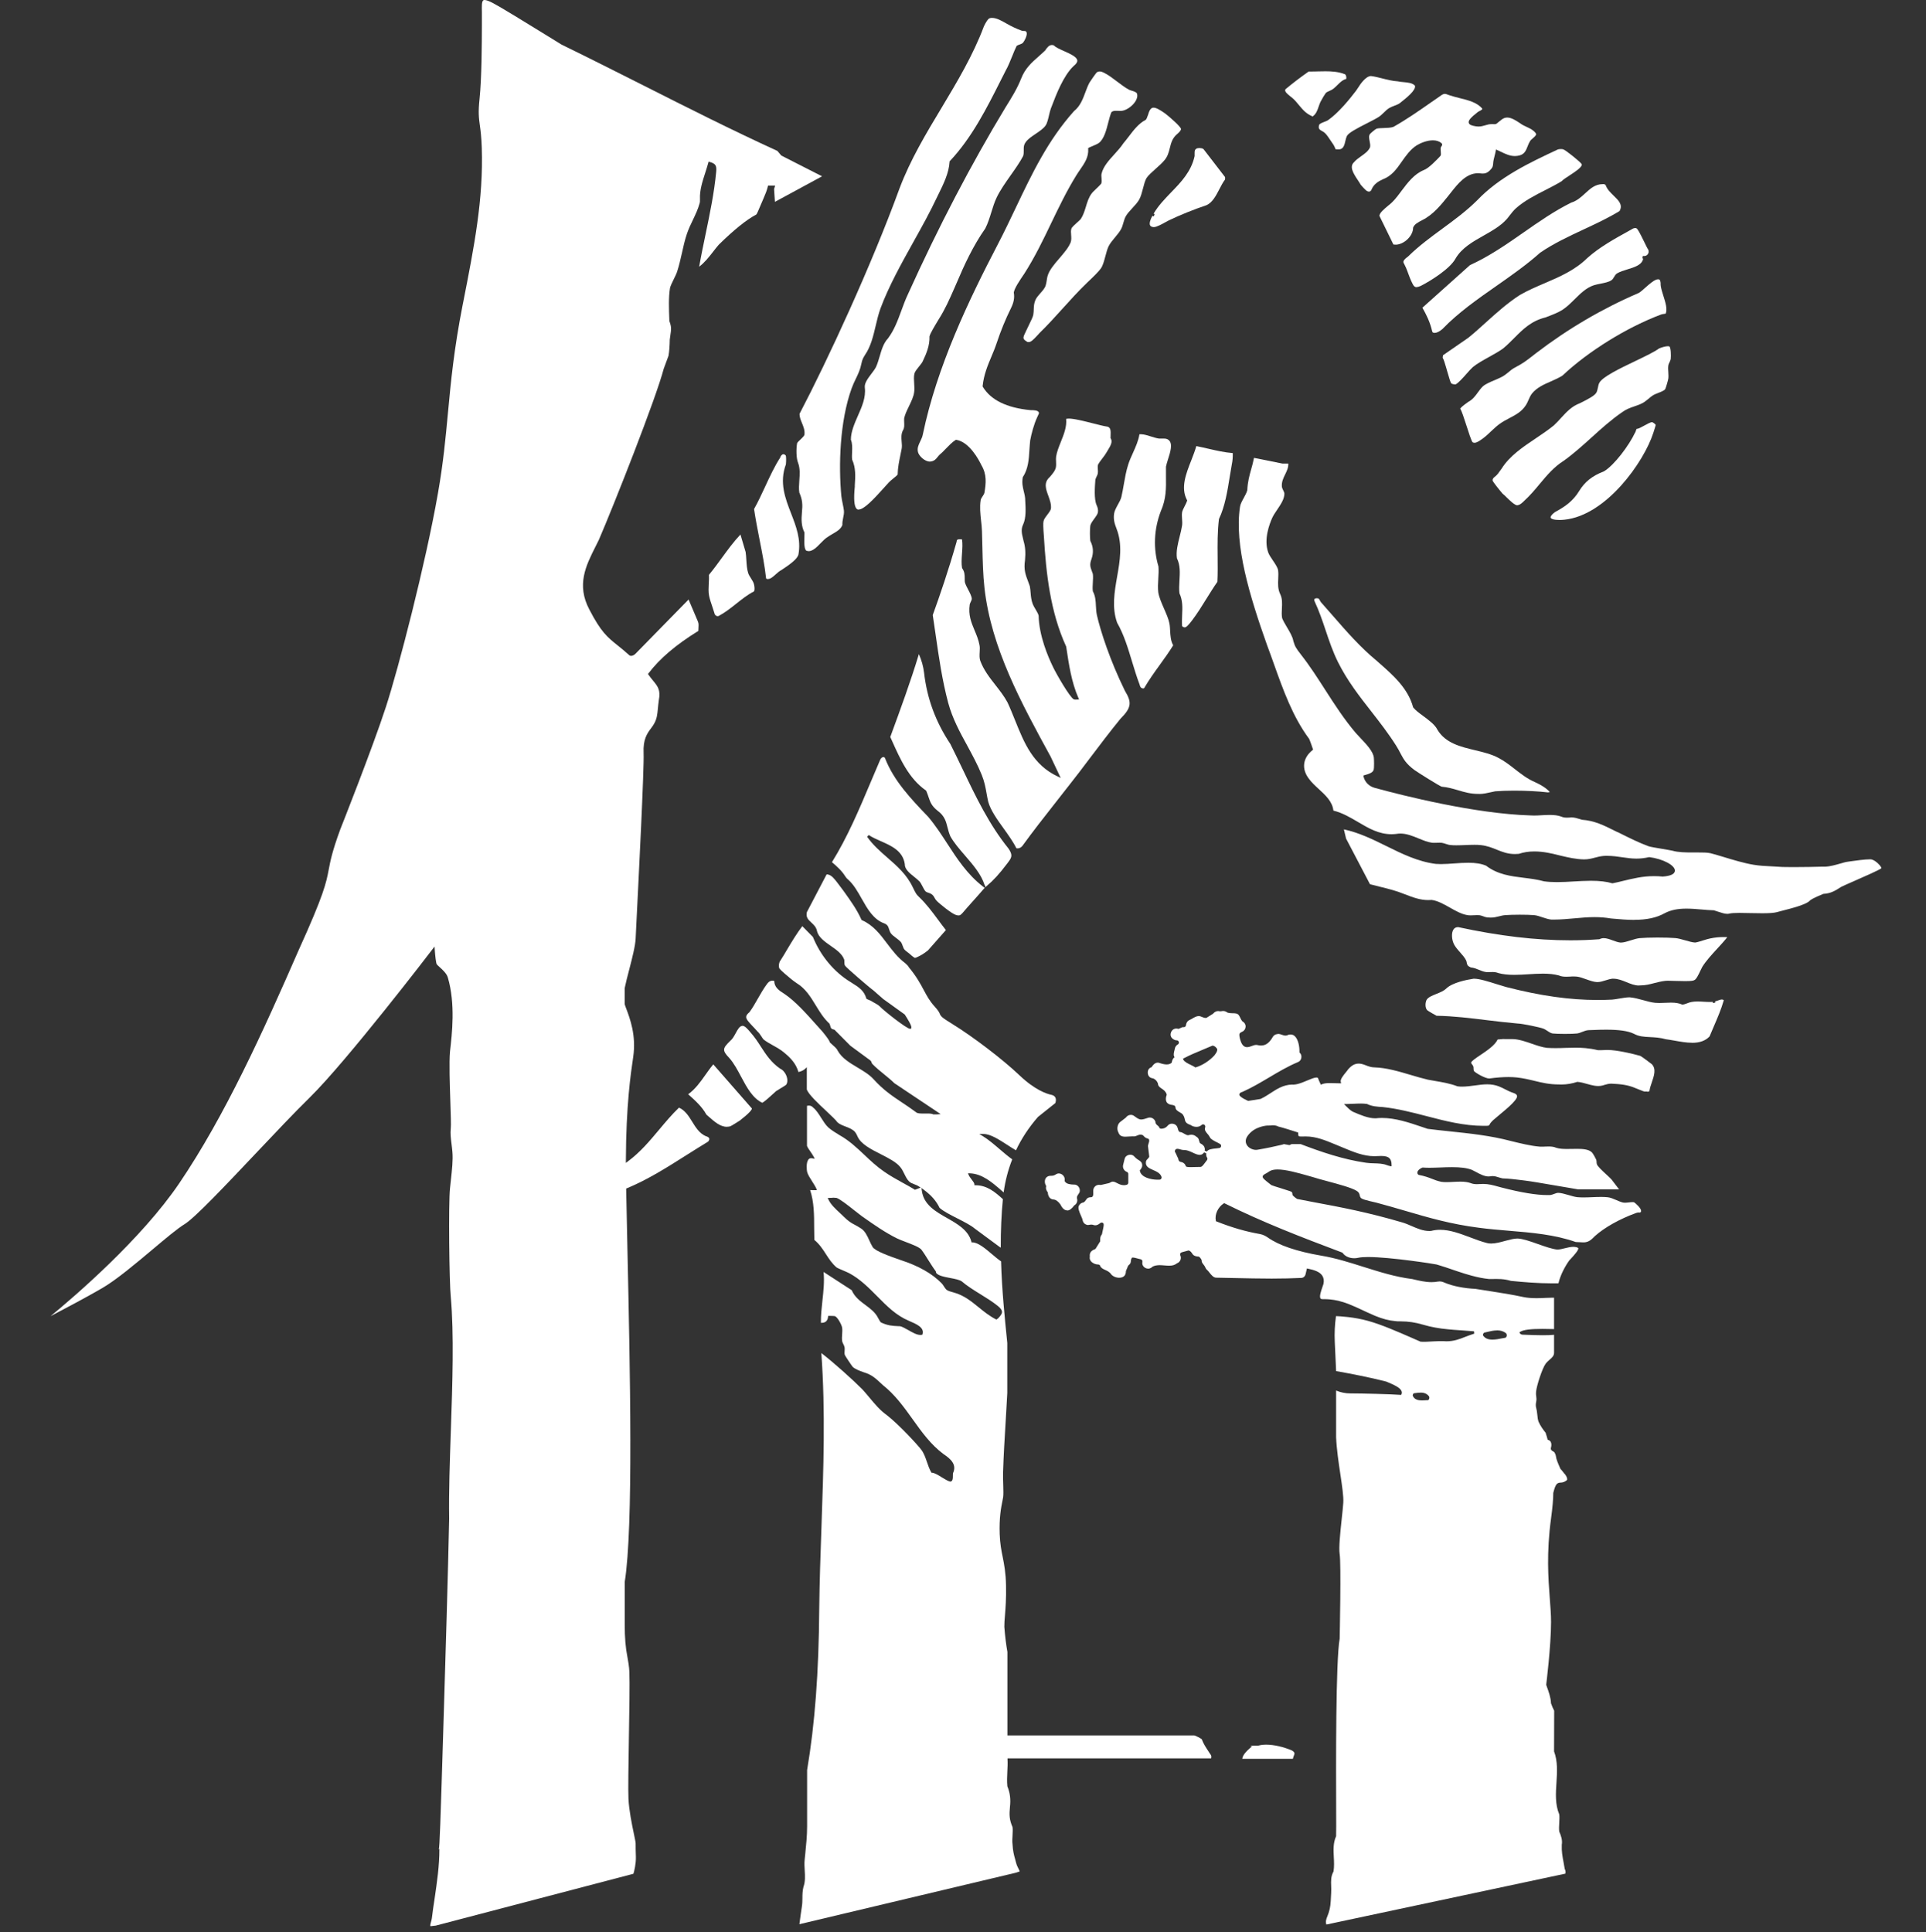 <svg width="305" height="306" viewBox="0 0 305 306" fill="none" xmlns="http://www.w3.org/2000/svg">
<rect x="0" y="0" width="305" height="306" fill="#333333" stroke="none"/>
<path d="M128.014 87.267C127.938 87.267 127.862 87.267 127.785 87.248C127.317 87.143 127.356 85.873 127.384 85.034C127.384 84.776 127.403 84.537 127.394 84.337C126.869 83.297 126.897 82.2 126.993 81.169C127.117 79.948 127.088 79.155 126.582 78.02C126.487 77.428 126.534 76.77 126.582 76.073C126.649 75.148 126.716 74.203 126.391 73.325C126.086 72.581 126.067 71.149 126.229 70.195C126.258 70.081 126.563 69.785 126.773 69.594C127.04 69.336 127.298 69.088 127.384 68.888C127.489 68.191 127.241 67.599 127.012 67.027C126.802 66.521 126.601 66.044 126.62 65.529C131.108 56.95 137.992 42.063 142.441 29.858C144.15 25.316 146.661 21.127 149.105 17.072C151.559 12.978 154.099 8.75 155.817 4.151C156.409 2.958 156.648 2.901 156.772 2.872C156.877 2.844 156.992 2.834 157.116 2.834C157.832 2.834 158.662 3.311 159.388 3.731C160.19 4.189 161.021 4.58 161.794 4.857C161.909 4.895 162.023 4.905 162.147 4.905C162.271 4.905 162.405 4.914 162.462 4.972C162.539 5.029 162.577 5.115 162.596 5.239C162.644 5.716 162.233 6.489 161.995 6.775C161.861 6.909 161.651 6.985 161.441 7.061C161.307 7.109 161.173 7.157 161.059 7.224L161.011 7.252L160.982 7.3C160.772 7.701 160.534 8.292 160.286 8.913C159.951 9.733 159.608 10.583 159.293 11.117L158.5 12.682C156.237 17.177 153.898 21.814 150.423 25.507L150.375 25.555V25.622C150.27 27.387 149.43 29.114 148.609 30.775L148.418 31.166C147.301 33.551 145.954 35.975 144.637 38.332C142.737 41.749 140.76 45.289 139.443 48.82C139.118 49.707 138.889 50.671 138.67 51.606C138.297 53.2 137.906 54.85 136.999 56.187C136.75 56.578 136.55 56.883 136.407 57.608C136.225 58.544 135.882 59.259 135.509 60.023C135.29 60.481 135.061 60.958 134.87 61.492C132.97 66.741 132.779 73.754 133.237 78.573C133.275 78.926 133.361 79.337 133.437 79.728C133.514 80.11 133.6 80.491 133.638 80.825C133.686 81.236 133.609 81.617 133.523 82.009C133.447 82.371 133.38 82.734 133.399 83.135C133.161 83.803 132.511 84.175 131.833 84.566C131.566 84.719 131.308 84.871 131.07 85.043C130.697 85.263 130.334 85.635 129.953 86.026C129.341 86.656 128.721 87.295 128.014 87.295V87.267Z" fill="white"/>
<path d="M196.72 278.557C196.815 277.918 197.34 277.393 197.885 276.906L198.257 276.572H198.018C198.085 276.506 198.228 276.467 198.505 276.467C198.601 276.467 198.706 276.467 198.811 276.467C198.916 276.467 199.011 276.467 199.107 276.467H199.231C199.632 276.353 200.061 276.305 200.529 276.305C201.713 276.305 203.231 276.649 204.577 277.221C205.103 277.536 205.026 277.727 204.883 278.09C204.826 278.223 204.768 278.376 204.74 278.548H196.72V278.557Z" fill="white"/>
<path d="M135.977 80.711C135.834 80.711 135.729 80.663 135.633 80.558C135.261 80.148 135.175 78.974 135.366 77.066V76.846C135.461 75.434 135.538 74.108 134.946 72.791C134.898 72.447 134.917 72.027 134.936 71.588C134.965 70.93 134.993 70.252 134.745 69.632C134.745 68.373 135.318 67.084 135.862 65.834C136.492 64.412 137.142 62.943 136.951 61.388C136.855 60.691 137.466 59.889 138.001 59.183C138.278 58.821 138.536 58.477 138.708 58.153C138.965 57.599 139.137 56.998 139.309 56.416C139.605 55.395 139.911 54.345 140.636 53.572C141.62 52.255 142.192 50.69 142.746 49.173C143.061 48.314 143.386 47.427 143.777 46.606C148.628 35.88 153.831 25.927 159.226 17.015C160.18 15.488 161.068 14.066 161.717 12.425C162.338 10.831 163.36 9.924 164.448 8.961C164.792 8.655 165.155 8.34 165.508 7.997C165.813 7.529 166.128 7.128 166.577 7.128C166.682 7.128 166.787 7.147 166.902 7.195C167.141 7.481 167.79 7.777 168.487 8.083C169.442 8.512 170.53 8.999 170.597 9.562C170.635 9.819 170.434 10.125 170.024 10.449C168.401 11.976 167.246 15.001 166.558 16.814L166.396 17.234C166.3 17.511 166.214 17.864 166.128 18.226C165.985 18.837 165.833 19.524 165.575 19.877C165.26 20.345 164.668 20.746 164.047 21.166C163.245 21.709 162.424 22.253 162.195 22.959C162.109 23.265 162.109 23.551 162.118 23.837C162.118 24.143 162.118 24.429 162.023 24.715C161.488 25.727 160.753 26.767 160.037 27.779C159.226 28.933 158.385 30.116 157.812 31.319C157.469 32.044 157.22 32.855 156.982 33.628C156.714 34.496 156.428 35.403 156.027 36.185C154.079 38.943 152.628 42.14 151.587 44.602C151.396 45.022 151.215 45.432 151.043 45.843C150.337 47.446 149.678 48.953 148.647 50.585C147.988 51.673 147.329 52.761 147.195 53.276C147.243 54.746 146.708 55.986 146.117 57.236C146.002 57.475 145.763 57.761 145.534 58.048C145.229 58.429 144.904 58.821 144.808 59.164C144.694 59.641 144.732 60.214 144.77 60.767C144.799 61.216 144.828 61.693 144.77 62.075C144.694 62.79 144.302 63.592 143.93 64.365C143.605 65.033 143.31 65.653 143.185 66.235C143.166 66.464 143.176 66.684 143.185 66.903C143.204 67.371 143.224 67.81 142.985 68.163C142.689 68.735 142.737 69.346 142.784 69.938C142.823 70.338 142.851 70.72 142.784 71.083C142.727 71.398 142.66 71.713 142.593 72.037C142.383 73.058 142.164 74.108 142.154 75.138C142.107 75.253 141.83 75.482 141.381 75.844C140.903 76.217 140.608 76.541 140.245 76.961C140.121 77.104 139.987 77.257 139.834 77.419C138.345 79.07 136.817 80.692 135.986 80.692L135.977 80.711Z" fill="white"/>
<path d="M121.637 91.714C121.532 91.714 121.427 91.685 121.322 91.628C121.102 89.605 120.691 87.524 120.29 85.501C119.975 83.898 119.651 82.238 119.412 80.616C120.052 79.48 120.625 78.24 121.178 77.047C121.894 75.501 122.63 73.907 123.537 72.495C123.623 72.199 123.823 71.941 124.062 71.941C124.176 71.941 124.3 71.999 124.415 72.123C124.52 72.247 124.501 73.058 124.453 73.545C123.384 76.426 124.348 78.927 125.284 81.331C126.067 83.354 126.869 85.435 126.449 87.763C126.334 88.498 125.112 89.376 123.756 90.273C123.441 90.416 123.136 90.702 122.83 90.969C122.439 91.322 122.028 91.695 121.646 91.695L121.637 91.714Z" fill="white"/>
<path d="M68.16 305.028C68.093 304.942 68.227 304.465 68.284 304.265C68.332 304.074 68.38 303.902 68.389 303.788C68.513 302.748 68.666 301.707 68.828 300.658C69.201 298.11 69.592 295.467 69.583 292.804L69.487 292.9C69.63 292.403 69.726 289.464 70.26 271.992C70.518 263.699 70.967 248.584 71.129 240.511C71.062 236.331 71.225 231.589 71.397 226.569C71.654 219.069 71.912 211.311 71.387 205.394C71.148 203.199 71.005 190.641 71.263 188.199L71.387 187.044C71.588 185.202 71.75 183.742 71.645 182.463C71.607 181.986 71.549 181.557 71.502 181.147C71.397 180.288 71.301 179.543 71.387 178.694C71.444 178.16 71.387 176.566 71.32 174.534C71.225 171.728 71.11 168.235 71.263 166.527C71.588 163.712 72.141 158.989 70.919 154.809C70.747 154.189 70.079 153.578 69.592 153.139C69.401 152.958 69.21 152.796 69.162 152.71C69.048 152.528 68.914 151.402 68.847 150.41L68.819 149.904L68.504 150.315C68.37 150.496 54.879 168.111 48.998 173.866C46.678 176.137 43.527 179.467 40.491 182.683C35.755 187.693 30.867 192.865 29.253 193.857C28.088 194.573 26.274 196.1 24.164 197.875C21.472 200.136 18.416 202.703 16.201 203.991C13.595 205.509 10.053 207.37 8 208.448C11.857 205.28 22.369 196.262 28.375 187.416C35.621 176.738 41.684 163.331 47.279 150.515C51.308 141.65 51.662 139.808 52.063 137.69C52.311 136.373 52.597 134.875 53.877 131.373C53.924 131.258 58.956 118.576 61.104 111.982C63.1 105.865 67.406 89.242 69.353 78.125C70.213 73.23 70.566 69.374 70.948 65.29C71.406 60.395 71.884 55.328 73.278 48.228L73.364 47.808C75.082 39.077 76.572 31.529 76.295 23.379C76.237 21.69 76.104 20.669 75.989 19.858C75.827 18.665 75.712 17.797 75.941 15.65C76.285 12.348 76.304 6.928 76.314 4.008V3.092C76.314 2.662 76.314 2.262 76.314 1.909C76.295 1.012 76.275 0.315 76.495 0.086C76.533 0.048 76.591 0 76.734 0C77.001 0 77.45 0.162 78.099 0.506C79.484 1.241 82.806 3.292 86.663 5.668L88.936 7.071C93.347 9.218 97.739 11.441 101.987 13.579C108.824 17.034 115.898 20.602 123.107 23.904L123.718 24.629L130.182 27.922L122.715 31.968L122.582 29.945L122.677 29.63L122.744 29.391H121.627L121.589 29.544C121.446 30.174 121.178 30.794 120.921 31.395C119.966 33.685 119.832 33.924 119.756 33.981C118.219 34.792 116.213 36.405 113.817 38.762C113.511 39.115 113.225 39.478 112.948 39.84C112.28 40.699 111.592 41.577 110.724 42.235C111.029 40.47 111.401 38.714 111.755 37.006C112.414 33.828 113.101 30.546 113.416 27.206C113.502 26.28 113.368 25.918 112.394 25.65L112.213 25.603L112.165 25.784C112.022 26.309 111.85 26.824 111.688 27.349C111.249 28.714 110.781 30.116 110.848 31.548C110.857 31.815 110.848 32.025 110.79 32.206C110.542 33.122 110.122 34 109.721 34.84C109.377 35.546 109.034 36.281 108.776 37.044C108.442 38.037 108.213 39.067 107.993 40.06C107.773 41.023 107.554 42.026 107.239 42.989C107.153 43.285 106.924 43.753 106.704 44.201C106.437 44.755 106.179 45.27 106.102 45.604C105.854 47.15 105.931 48.887 105.997 50.728V50.833C106.351 51.816 106.313 52.074 106.131 53.295L106.064 53.782C106.045 54.822 105.988 55.633 105.864 56.349C105.73 56.712 105.1 58.42 105.1 58.42C103.887 63.086 97.28 79.814 94.846 85.473C94.664 85.845 94.473 86.227 94.282 86.608C92.793 89.567 91.256 92.62 93.328 96.533C95.18 100.111 96.173 100.903 97.815 102.22C98.331 102.63 98.903 103.098 99.6 103.718C99.667 103.814 99.801 103.871 99.954 103.871C100.231 103.871 100.517 103.67 100.67 103.499L109.043 94.948L110.523 98.432C110.599 98.613 110.638 98.813 110.628 99.014L110.59 99.92C107.048 102.105 104.47 104.3 102.704 106.629L102.618 106.743L102.694 106.858C102.942 107.211 103.181 107.516 103.41 107.783C104.155 108.69 104.642 109.291 104.336 110.856C104.26 111.39 104.222 111.829 104.183 112.211C104.088 113.203 104.031 113.805 103.591 114.606C103.448 114.864 103.276 115.102 103.095 115.341C102.493 116.152 101.816 117.068 101.921 119.263C102.026 121.62 101.119 139.407 100.784 146.097L100.66 148.635C100.603 149.856 100.107 151.755 99.629 153.607C99.352 154.666 99.094 155.658 98.923 156.508V159.027C98.99 159.265 99.066 159.456 99.142 159.666C99.753 161.279 100.775 163.979 100.278 167.367C99.877 170.068 99.142 175.087 99.114 183.79V184.172L99.419 183.943C101.386 182.492 102.914 180.66 104.393 178.895C105.377 177.721 106.389 176.509 107.525 175.421C108.489 175.841 109.072 176.767 109.626 177.664C110.179 178.561 110.762 179.486 111.726 179.916C111.974 180.001 112.242 180.087 112.308 180.297C112.385 180.507 112.203 180.717 112.146 180.793C111.048 181.461 109.969 182.139 108.929 182.797C105.539 184.945 102.608 186.805 99.276 188.189L99.161 188.237V188.37C99.219 191.376 99.285 194.754 99.371 198.333C99.772 216.731 100.317 241.923 98.932 250.54V257.373C98.932 259.357 99.066 260.97 99.362 262.449C99.438 262.812 99.648 264.052 99.667 264.787C99.734 266.514 99.667 270.942 99.591 275.227C99.524 279.473 99.457 283.491 99.524 284.874C99.61 286.706 100.068 288.92 100.374 290.39C100.536 291.153 100.66 291.764 100.66 291.964C100.66 292.337 100.66 293.319 100.698 294.064C100.737 295.133 100.412 296.469 100.307 296.755L69.019 304.961L68.179 305.057H68.16V305.028Z" fill="white"/>
<path d="M126.811 303.129C126.897 302.461 126.955 302.08 126.993 301.889C127.06 301.459 127.06 301.058 127.069 300.619C127.069 300.056 127.079 299.474 127.231 298.845C127.537 298.005 127.489 297.089 127.432 296.201C127.403 295.657 127.365 295.104 127.422 294.57L127.518 293.625C127.661 292.193 127.814 290.724 127.814 289.254V280.322C129.046 273.022 129.657 264.921 129.733 254.853C129.781 250.521 129.933 246.112 130.086 241.856C130.401 232.82 130.735 223.477 130.067 214.288C132.053 215.815 135.013 218.477 136.579 220.052C136.961 220.471 137.323 220.91 137.686 221.34C138.517 222.342 139.376 223.372 140.493 224.164C142.365 225.634 145.343 228.84 145.926 229.642C146.317 230.167 146.556 230.854 146.785 231.522C146.976 232.085 147.177 232.657 147.463 233.154L147.511 233.239H147.616C148.017 233.268 148.618 233.64 149.153 233.974C149.64 234.27 150.098 234.556 150.461 234.642C150.9 234.642 150.9 234.117 150.9 233.659C150.9 233.526 150.9 233.402 150.91 233.325C151.559 231.97 150.585 231.064 149.43 230.3C147.415 228.812 145.945 226.76 144.522 224.766C143.157 222.857 141.734 220.882 139.825 219.374L139.538 219.107C138.66 218.286 138.02 217.695 136.808 217.341C136.159 217.112 135.481 216.864 135.051 216.492C134.917 216.359 133.867 214.784 133.791 214.603C133.724 214.402 133.733 214.173 133.753 213.925C133.762 213.744 133.772 213.563 133.753 213.4C133.714 213.21 133.638 213.038 133.552 212.876C133.466 212.704 133.38 212.523 133.361 212.36C133.313 212.036 133.332 211.664 133.361 211.311C133.38 210.967 133.409 210.604 133.361 210.27C133.285 209.784 132.607 208.553 132.206 208.438C132.101 208.419 131.786 208.4 131.509 208.4H131.146L131.127 208.572C131.06 209.173 130.716 209.498 130.134 209.498C130.086 209.498 130.048 209.498 130 209.498C129.981 208.333 130.115 207.14 130.239 205.986C130.401 204.488 130.573 202.951 130.42 201.444L134.879 204.335C135.337 205.404 136.216 206.062 137.066 206.692C137.868 207.284 138.612 207.847 139.051 208.725C139.242 209.087 139.386 209.345 139.529 209.45C140.617 209.946 141.286 209.984 142.298 210.032H142.508C142.871 210.099 143.377 210.395 143.873 210.671C144.513 211.034 145.172 211.416 145.735 211.416C145.811 211.416 145.888 211.416 145.964 211.396L146.079 211.368L146.107 211.253C146.375 210.223 145.133 209.698 143.94 209.183C141.925 208.343 140.465 206.864 138.918 205.299C137.6 203.972 136.244 202.598 134.526 201.663C134.392 201.587 134.02 201.424 133.6 201.243C133.189 201.071 132.578 200.804 132.483 200.728C131.748 200.098 131.289 199.382 130.793 198.619C130.287 197.836 129.771 197.035 128.96 196.367C128.94 195.747 128.94 195.107 128.931 194.468C128.931 192.454 128.921 190.374 128.291 188.475C128.387 188.475 128.492 188.475 128.597 188.485C128.759 188.485 128.921 188.494 129.065 188.494H129.361L129.265 188.227C129.122 187.903 128.874 187.521 128.625 187.12C128.282 186.586 127.928 186.032 127.823 185.622C127.766 185.441 127.613 184.181 128.005 183.656C128.119 183.504 128.263 183.427 128.454 183.427C128.511 183.427 128.568 183.427 128.635 183.446L129.017 183.523L128.845 183.17C128.75 182.979 128.559 182.712 128.368 182.425C128.148 182.11 127.795 181.595 127.795 181.452V175.135C127.909 175.106 128.014 175.097 128.1 175.097C128.368 175.097 128.578 175.192 128.75 175.392C129.256 175.793 129.657 176.433 130.048 177.053C130.392 177.597 130.745 178.16 131.165 178.551C131.633 178.971 132.263 179.362 132.941 179.772C134.44 180.603 135.691 181.776 136.894 182.912C137.868 183.838 138.88 184.782 140.025 185.565C140.98 186.233 142.011 186.796 143.004 187.349C143.615 187.683 144.226 188.017 144.818 188.38L144.895 188.428L145.792 188.084L145.487 187.884C145.277 187.74 145.028 187.645 144.799 187.559C144.484 187.445 144.198 187.33 143.969 187.111C143.663 186.824 143.434 186.366 143.214 185.918C143.023 185.527 142.823 185.126 142.565 184.83C141.925 184.038 140.741 183.437 139.491 182.797C137.925 182.005 136.311 181.185 135.796 179.973C135.7 179.753 135.595 179.524 135.385 179.257C135.022 178.847 134.459 178.627 133.915 178.417C133.437 178.236 132.941 178.045 132.616 177.74C132.378 177.387 131.662 176.719 130.85 175.955C129.571 174.763 127.986 173.274 127.766 172.53V169.018L127.451 169.314C127.241 169.505 126.859 169.686 126.439 169.781C126.076 168.522 125.303 167.548 123.756 166.375C123.403 166.117 122.935 165.85 122.429 165.573C121.847 165.249 121.245 164.905 120.892 164.6C120.787 164.476 120.682 164.304 120.567 164.132C120.386 163.855 120.195 163.56 119.908 163.311C119.651 163.006 119.383 162.729 119.145 162.481C118.562 161.861 118.142 161.412 118.161 161.04C118.171 160.821 118.343 160.582 118.677 160.306C119.202 159.59 119.603 158.865 120.004 158.168C120.443 157.405 120.892 156.603 121.436 155.868C121.598 155.658 121.847 155.315 122.295 155.315C122.343 155.315 122.391 155.315 122.448 155.324L122.61 155.353C122.61 156.336 123.346 156.87 124.233 157.414C125.952 158.578 127.671 160.506 129.189 162.205C129.552 162.615 129.914 163.016 130.258 163.397C130.993 164.294 131.337 164.819 131.366 164.953C131.385 165.086 131.518 165.21 131.814 165.459C132.11 165.716 132.521 166.069 132.635 166.365C133.294 167.577 134.564 168.331 135.796 169.066C136.712 169.61 137.667 170.182 138.326 170.907C139.873 172.615 141.238 173.532 142.823 174.591C143.568 175.087 144.331 175.593 145.2 176.242C145.515 176.347 145.811 176.356 146.06 176.356H146.804C147.148 176.347 147.53 176.356 147.816 176.49H148.389L148.962 176.442L141.629 171.547C141.142 171.06 140.55 170.583 139.978 170.115C139.367 169.619 138.727 169.094 138.192 168.55C138.059 168.407 138.039 168.35 138.03 168.293C138.011 168.188 137.973 168.092 137.848 167.959L134.66 165.611L132.129 163.063H132.072C131.614 162.958 131.585 162.834 131.499 162.539C131.461 162.414 131.423 162.271 131.356 162.119C130.43 161.269 129.8 160.229 129.189 159.227C128.387 157.91 127.556 156.546 126.162 155.706C125.876 155.506 125.58 155.296 125.322 155.086C123.622 153.693 123.422 153.397 123.403 153.339C123.288 153.015 123.355 152.586 123.47 152.309C123.89 151.67 124.291 150.992 124.682 150.324C125.436 149.055 126.162 147.862 127.05 146.679L128.73 148.387C129.924 151.355 132.12 153.988 134.717 155.544L134.822 155.611C136.025 156.364 136.817 156.87 137.19 158.111L137.209 158.187L137.285 158.225C137.371 158.273 137.476 158.311 137.591 158.359C137.782 158.435 137.982 158.512 138.125 158.626C138.746 158.96 139.157 159.218 139.309 159.38C140.035 160.134 143.587 162.93 144.102 162.93H144.265L144.322 162.748C144.379 162.414 143.692 161.308 143.272 160.668L139.863 158.216L138.297 156.842C137.82 156.527 134.01 153.244 133.829 152.948C133.714 152.748 133.714 152.576 133.714 152.366C133.714 152.242 133.714 152.118 133.695 151.994C133.38 151.078 132.464 150.429 131.566 149.809C130.602 149.131 129.599 148.435 129.38 147.442C129.256 146.831 128.845 146.44 128.473 146.097C127.995 145.658 127.585 145.266 127.776 144.455L130.907 138.472C131.662 138.51 132.034 139.016 133.39 140.839L133.676 141.23C134.64 142.575 135.729 144.093 136.407 145.639L136.435 145.705L136.502 145.734C138.288 146.526 139.367 147.948 140.503 149.456C141.333 150.553 142.193 151.679 143.348 152.538C143.596 152.757 143.864 153.015 143.93 153.196C145.133 154.647 145.744 155.782 146.279 156.784C146.776 157.72 147.215 158.531 147.979 159.37C148.618 160.067 148.742 160.353 148.828 160.563C149 160.964 149.124 161.136 150.833 162.185C154.118 164.208 158.872 167.844 161.441 170.297C163.904 172.644 165.766 173.236 166.453 173.379C166.788 173.446 167.007 173.589 167.122 173.808C167.322 174.19 167.122 174.686 167.122 174.696L164.372 176.891C162.93 178.541 161.765 180.316 160.887 182.177C160.448 181.929 159.99 181.633 159.512 181.318C158.195 180.469 156.839 179.591 155.76 179.591H155.073L155.655 179.944C156.543 180.488 157.431 181.252 158.3 181.996C158.958 182.559 159.636 183.141 160.295 183.609C159.617 185.345 159.178 187.063 158.939 188.847C158.825 188.742 158.71 188.647 158.586 188.542C157.163 187.301 155.559 185.889 153.583 185.822H153.287L153.402 186.09C153.488 186.309 153.669 186.538 153.85 186.777C154.06 187.044 154.29 187.359 154.299 187.531V187.712H154.49C156.352 187.712 157.66 188.866 158.815 189.916C158.577 192.35 158.471 194.926 158.481 197.579C158.414 197.56 158.366 197.541 158.328 197.502L154.337 194.554C153.717 194.029 152.628 193.485 151.588 192.951C150.499 192.397 149.373 191.825 148.79 191.29C148.255 190.183 147.52 189.344 146.289 188.418L145.926 188.141L145.983 188.59C146.289 190.813 148.16 191.872 149.974 192.903C151.616 193.838 153.325 194.802 153.822 196.625L153.86 196.758H154.003C154.901 196.777 156.008 197.712 157.078 198.619C157.584 199.048 158.07 199.459 158.529 199.764C158.653 204.278 159.111 208.744 159.512 212.685V220.634C159.436 222.075 159.35 223.525 159.264 224.985C159.102 227.657 158.93 230.415 158.844 233.134C158.834 233.965 158.844 234.68 158.872 235.301C158.892 236.074 158.911 236.694 158.853 237.123C158.825 237.285 158.787 237.486 158.739 237.734C158.538 238.717 158.214 240.349 158.309 242.963C158.366 244.49 158.567 245.511 158.787 246.599C159.025 247.811 159.273 249.051 159.312 251.094C159.359 253.202 159.235 254.691 159.14 255.884C159.083 256.561 159.035 257.144 159.044 257.649C159.168 259.195 159.321 260.445 159.531 261.619V274.845H189.11C189.282 274.845 190.179 275.322 190.313 275.446C190.552 276.124 190.972 276.763 191.382 277.383L191.64 277.784C191.783 277.946 191.888 278.128 191.793 278.481H159.55V278.681C159.589 279.273 159.55 279.912 159.522 280.513C159.484 281.305 159.445 282.126 159.522 282.899C159.951 283.93 160.076 284.97 159.932 286.201C159.808 287.394 159.837 288.214 160.343 289.359C160.4 289.731 160.362 290.228 160.343 290.695C160.314 291.163 160.286 291.649 160.343 292.079C160.4 293.167 160.572 293.797 160.744 294.398C160.792 294.579 160.839 294.751 160.887 294.942C160.992 295.381 161.173 295.734 161.307 295.991C161.384 296.144 161.479 296.335 161.469 296.392L160.772 296.612L126.592 304.742C126.687 304.045 126.764 303.482 126.821 303.043L126.811 303.129ZM132.139 189.687C131.977 189.687 131.805 189.687 131.642 189.706L131.079 189.725L131.203 189.992C131.576 190.785 132.292 191.443 132.979 192.082C133.18 192.273 133.39 192.454 133.571 192.645C134.383 193.456 134.812 193.685 135.357 193.972C135.624 194.115 135.92 194.277 136.321 194.535C136.989 194.955 137.333 195.718 137.667 196.453C137.829 196.815 138.001 197.188 138.202 197.512C138.622 198.132 140.636 198.867 142.67 199.573C145.458 200.48 147.635 201.711 149.115 203.238C149.239 203.352 149.363 203.543 149.478 203.724C149.611 203.934 149.735 204.125 149.879 204.259C150.136 204.459 150.595 204.574 151.005 204.688C152.609 205.117 153.764 206.053 154.987 207.045C155.817 207.723 156.686 208.419 157.689 208.934L157.775 208.982L157.86 208.934C158.156 208.772 158.653 208.152 158.672 207.847C158.701 207.541 158.481 207.207 158.032 206.845C157.24 206.196 156.237 205.576 155.283 204.984C154.232 204.335 153.153 203.667 152.285 202.923C151.903 202.675 151.225 202.541 150.509 202.407C149.497 202.217 148.236 201.978 148.208 201.415V201.358L148.17 201.31C147.769 200.776 147.406 200.184 147.043 199.621C146.68 199.039 146.308 198.438 145.907 197.903C145.544 197.493 144.455 197.083 143.405 196.682C142.89 196.481 142.393 196.3 142.088 196.147C140.207 195.231 138.307 193.895 136.626 192.712L136.502 192.626C136.225 192.426 135.815 192.101 135.357 191.739C134.249 190.861 132.989 189.868 132.464 189.716C132.339 189.697 132.225 189.697 132.11 189.697L132.139 189.687Z" fill="white"/>
<path d="M113.646 97.582C113.378 97.582 113.149 97.324 113.13 97.095C113.044 96.809 112.949 96.542 112.863 96.265C112.633 95.578 112.385 94.862 112.29 94.347C112.166 93.746 112.213 93.049 112.242 92.372C112.271 91.923 112.29 91.465 112.271 91.036C112.996 90.158 113.674 89.232 114.323 88.335C115.23 87.095 116.166 85.806 117.255 84.652L118.076 87.419C118.133 87.782 118.162 88.221 118.19 88.688C118.238 89.433 118.286 90.196 118.496 90.807C118.601 91.084 118.763 91.341 118.925 91.589C119.135 91.923 119.355 92.267 119.422 92.62C119.527 93.116 119.508 93.574 119.384 93.67C118.391 94.175 117.484 94.901 116.605 95.597C115.756 96.275 114.877 96.971 113.894 97.506L113.817 97.544C113.77 97.563 113.712 97.582 113.655 97.582H113.646Z" fill="white"/>
<path d="M115.106 178.455C114.056 178.455 113.13 177.635 112.318 176.919C112.175 176.795 112.041 176.671 111.898 176.556L111.831 176.471C111.23 175.354 110.112 174.295 108.976 173.302C110.122 172.472 110.924 171.337 111.707 170.23C112.098 169.676 112.509 169.094 112.958 168.569L119.078 175.564C119.078 175.564 119.106 175.936 117.436 177.234C117.283 177.358 117.273 177.358 117.245 177.406C116.977 177.568 115.832 178.331 115.593 178.389C115.431 178.427 115.268 178.446 115.106 178.446V178.455Z" fill="white"/>
<path d="M120.787 174.686C119.202 173.98 118.266 172.224 117.359 170.526C116.796 169.467 116.213 168.369 115.488 167.558C114.313 166.327 114.438 166.022 115.641 164.839C116.003 164.552 116.261 164.075 116.509 163.617C116.805 163.083 117.073 162.567 117.474 162.481C117.512 162.472 117.55 162.462 117.588 162.462C117.922 162.462 118.314 162.863 118.839 163.493C119.498 164.228 120.004 165.01 120.491 165.764C121.321 167.043 122.104 168.245 123.527 169.238C123.985 169.428 124.415 169.963 124.596 170.554C124.749 171.032 124.711 171.461 124.52 171.766C124.434 171.871 123.89 172.196 123.556 172.396C123.269 172.568 123.002 172.73 122.887 172.816C122.744 172.931 122.572 173.093 122.372 173.284C121.904 173.713 120.92 174.61 120.691 174.639L120.777 174.686H120.787Z" fill="white"/>
<path d="M168.993 191.691C168.592 191.691 168.219 191.366 167.942 190.775C167.589 190.269 167.188 189.983 166.816 189.964C166.243 189.935 165.966 189.41 165.937 188.904V188.847L165.899 188.8C165.661 188.475 165.584 188.189 165.661 187.922L165.68 187.845L165.641 187.778C165.422 187.406 165.403 186.958 165.584 186.633C165.737 186.366 166.023 186.213 166.377 186.213H166.491C166.739 186.213 166.978 186.147 167.188 186.004C167.341 185.899 167.503 185.841 167.675 185.841C167.942 185.841 168.21 185.975 168.391 186.194C168.573 186.414 168.649 186.691 168.601 186.967V187.034L168.62 187.091C168.869 187.549 169.585 187.588 170.024 187.607H170.129C170.52 187.607 170.797 187.883 170.912 188.132C171.026 188.38 171.065 188.761 170.816 189.057L170.759 189.143C170.644 189.305 170.492 189.534 170.549 189.792C170.692 190.231 170.52 190.67 170.11 190.908C169.728 191.443 169.355 191.71 169.002 191.71L168.993 191.691Z" fill="white"/>
<path d="M220.99 38.743C220.876 38.743 220.761 38.743 220.656 38.714L218.46 34.219C218.374 33.781 219.214 33.084 219.892 32.521C220.647 31.939 221.124 31.309 221.668 30.593L221.945 30.221C222.938 28.904 223.941 27.578 225.44 26.948C226.232 26.69 227.54 25.297 228.094 24.706C228.218 24.543 228.189 24.324 228.161 24.009C228.142 23.761 228.103 23.427 228.189 23.284C228.313 23.131 228.495 22.902 228.285 22.683C227.932 22.377 227.473 22.224 226.91 22.224C225.974 22.224 224.943 22.654 224.351 23.017C223.339 23.665 222.661 24.639 222.002 25.574C221.172 26.767 220.379 27.883 218.966 28.408C218.307 28.713 217.582 29.114 217.209 29.992C217.171 30.107 217.047 30.345 216.789 30.345C216.684 30.345 216.57 30.307 216.446 30.24C216.312 30.164 215.682 29.515 215.472 29.238C215.367 29.047 215.204 28.799 215.033 28.542C214.231 27.349 213.677 26.375 214.441 25.669C214.727 25.326 215.128 25.04 215.52 24.763C216.102 24.352 216.703 23.933 216.961 23.322C217.028 23.026 216.961 22.73 216.904 22.406C216.818 21.976 216.732 21.537 216.933 21.242C217.038 21.099 217.84 20.421 218.002 20.373C218.279 20.306 218.708 20.287 219.119 20.278C219.673 20.259 220.284 20.24 220.675 20.087C222.719 18.932 224.628 17.606 226.471 16.318C226.986 15.955 227.502 15.602 228.017 15.249C228.39 14.963 228.6 14.867 228.8 14.867C228.953 14.867 229.125 14.934 229.383 15.029L229.488 15.068C230.003 15.249 230.586 15.392 231.14 15.535C232.505 15.869 233.927 16.222 234.739 17.224C234.787 17.339 234.376 17.549 234.138 17.673L234.033 17.73C232.849 18.665 232.495 19.095 232.591 19.457C232.677 19.782 233.106 19.906 233.756 20.011C233.889 20.03 234.013 20.039 234.128 20.039C234.548 20.039 234.892 19.934 235.226 19.839C235.541 19.743 235.847 19.658 236.2 19.658C236.257 19.658 236.314 19.658 236.381 19.658C236.467 19.658 236.544 19.667 236.62 19.667C236.725 19.667 236.801 19.667 236.878 19.639L237.002 19.581C237.088 19.514 237.183 19.438 237.288 19.343C237.565 19.114 237.947 18.799 238.176 18.713C238.339 18.646 238.51 18.617 238.682 18.617C239.36 18.617 240.067 19.095 240.64 19.467L240.725 19.524C241.05 19.772 241.422 19.944 241.776 20.106C242.301 20.354 242.807 20.583 243.17 21.06C243.361 21.299 243.227 21.48 242.759 21.881C242.568 22.043 242.396 22.186 242.291 22.358C242.129 22.616 242.014 22.902 241.909 23.179C241.652 23.828 241.432 24.391 240.659 24.61C240.401 24.677 240.153 24.715 239.895 24.715C239.102 24.715 238.424 24.391 237.708 24.047C237.508 23.952 237.317 23.856 237.116 23.77L236.897 23.675L236.859 23.913C236.82 24.162 236.754 24.41 236.687 24.667C236.582 25.078 236.467 25.507 236.448 25.937C236.419 26.299 236.4 26.538 235.904 27.015C235.503 27.406 235.178 27.483 234.825 27.483C234.71 27.483 234.605 27.483 234.491 27.463C234.348 27.444 234.195 27.435 234.052 27.435C232.19 27.435 230.882 29.086 229.832 30.412L229.278 31.109C228.18 32.473 226.939 34.01 225.249 34.849C224.609 35.183 223.95 35.517 223.778 36.071C223.778 36.672 223.473 37.302 222.957 37.827C222.384 38.409 221.64 38.752 220.981 38.752L220.99 38.743Z" fill="white"/>
<path d="M227.206 52.723C227.101 52.723 227.015 52.704 226.929 52.666C226.862 52.637 226.814 52.551 226.786 52.427C226.461 50.995 225.84 49.764 225.249 48.734L232.782 41.987C235.846 40.594 238.606 38.676 241.27 36.815C243.656 35.145 246.12 33.428 248.831 32.082C249.729 31.815 250.397 31.195 251.046 30.603C251.848 29.868 252.612 29.162 253.815 29.162H253.978C254.121 29.172 254.254 29.267 254.302 29.391C254.522 30.002 255.037 30.498 255.534 30.985C256.336 31.758 257.023 32.435 256.479 33.409L256.422 33.456C254.694 34.506 252.708 35.441 250.779 36.338C248.411 37.445 245.967 38.59 243.895 40.022C241.737 41.949 239.331 43.629 237.002 45.26C234.042 47.331 230.987 49.459 228.437 52.093C227.989 52.494 227.55 52.713 227.206 52.713V52.723Z" fill="white"/>
<path d="M233.487 70.118C233.382 70.118 233.287 70.099 233.201 70.042C233.019 69.889 232.504 68.277 232.256 67.494C231.778 66.015 231.501 65.175 231.234 64.698C231.578 64.317 231.998 64.011 232.475 63.677L232.513 63.649C233.21 63.276 233.621 62.713 234.022 62.16C234.261 61.836 234.509 61.492 234.814 61.196C235.282 60.795 235.989 60.5 236.676 60.213C237.211 59.984 237.765 59.755 238.194 59.469C238.462 59.288 238.681 59.106 238.901 58.925C239.206 58.667 239.502 58.419 239.922 58.2C241.211 57.522 241.765 57.083 242.529 56.492C242.749 56.32 242.987 56.129 243.264 55.919C248.305 52.064 253.776 48.858 259.533 46.386C259.887 46.157 260.211 45.871 260.545 45.565C261.214 44.974 262.044 44.23 262.579 44.23C262.675 44.23 262.751 44.258 262.827 44.306C262.961 44.535 262.98 44.764 262.98 45.002H262.971L262.99 45.165V45.289H262.999C263.066 45.766 263.238 46.291 263.41 46.844C263.734 47.865 264.069 48.915 263.782 49.669C263.715 49.688 263.582 49.707 263.496 49.717C263.333 49.736 263.181 49.755 263.047 49.812C257.662 51.825 251.523 55.623 247.436 59.478C246.892 59.832 246.233 60.118 245.594 60.404C244.496 60.881 243.369 61.377 242.605 62.322C242.367 62.628 242.204 62.99 242.052 63.343C241.937 63.601 241.822 63.878 241.67 64.116C241.001 65.185 240.056 65.681 239.054 66.206C238.509 66.492 237.946 66.788 237.402 67.189C236.934 67.542 236.514 67.943 236.103 68.325C235.693 68.716 235.273 69.117 234.814 69.451L234.662 69.555C234.327 69.794 233.869 70.128 233.478 70.128L233.487 70.118Z" fill="white"/>
<path d="M224.322 45.48C224.256 45.48 224.198 45.48 224.151 45.451C223.912 45.375 223.797 45.165 223.606 44.764C223.377 44.316 223.196 43.829 223.024 43.361L222.89 42.999C222.757 42.636 222.604 42.255 222.413 41.892L222.356 41.787C222.298 41.682 222.241 41.587 222.241 41.491C222.241 41.348 222.327 41.214 222.403 41.129C222.489 41.024 222.594 40.928 222.699 40.842C222.737 40.804 222.785 40.776 222.833 40.737C222.909 40.68 222.995 40.623 223.062 40.547C224.714 38.924 226.595 37.55 228.399 36.224C230.271 34.849 232.199 33.437 233.908 31.739C237.46 27.998 242.358 25.698 246.693 23.675L246.769 23.647C246.884 23.628 247.036 23.608 247.17 23.608C247.294 23.608 247.418 23.618 247.533 23.647C247.943 23.752 250.177 25.593 250.388 25.889C250.493 25.994 250.502 26.051 250.493 26.099C250.454 26.538 249.356 27.263 248.545 27.788C247.991 28.151 247.514 28.456 247.294 28.704C246.454 29.219 245.576 29.658 244.726 30.097C243.093 30.927 241.403 31.786 240.047 32.998C239.675 33.332 239.274 33.848 238.959 34.258C238.778 34.496 238.625 34.697 238.52 34.792C237.575 35.823 236.247 36.577 234.958 37.302C233.249 38.266 231.474 39.268 230.5 40.947C229.612 42.589 226.509 44.507 224.991 45.28C224.723 45.404 224.494 45.461 224.313 45.461L224.322 45.48Z" fill="white"/>
<path d="M230.413 60.882C230.203 60.882 229.898 60.777 229.841 60.739C229.726 60.643 229.535 60.061 229.191 58.849L229.048 58.343C228.809 57.513 228.638 56.95 228.456 56.645L228.513 56.263L232.533 53.486C233.497 52.704 234.433 51.854 235.34 51.034C237.02 49.516 238.768 47.951 240.687 46.72C241.938 45.995 243.303 45.413 244.62 44.85C246.979 43.839 249.413 42.789 251.361 40.871C253.28 39.144 255.686 37.817 258.016 36.529L258.646 36.176C258.77 36.138 258.846 36.119 258.923 36.119C258.98 36.119 259.047 36.119 259.104 36.138C259.314 36.185 259.61 36.748 260.365 38.285C260.68 38.943 260.899 39.382 261.014 39.525L261.033 39.573C261.119 39.812 261.09 40.069 260.947 40.26C260.823 40.441 260.603 40.546 260.393 40.546L260.193 40.527L260.107 40.718C260.097 40.852 260.145 40.928 260.183 40.995C260.193 41.014 260.202 41.033 260.174 41.129C259.897 41.997 258.799 42.331 257.739 42.655C257.118 42.846 256.526 43.028 256.068 43.304C255.829 43.476 255.705 43.686 255.591 43.886C255.467 44.096 255.362 44.278 255.142 44.411C254.712 44.678 254.082 44.802 253.471 44.926C253.089 45.003 252.726 45.07 252.402 45.175C251.189 45.575 250.263 46.501 249.356 47.398C248.764 47.98 248.153 48.591 247.485 49.03C246.75 49.516 245.709 49.908 244.706 50.28C242.482 50.833 241.164 52.15 239.78 53.543C239.226 54.097 238.663 54.669 238.013 55.204C237.421 55.633 236.61 56.082 235.827 56.521C234.882 57.045 233.908 57.58 233.23 58.143C232.944 58.401 232.6 58.792 232.237 59.202C231.645 59.87 230.967 60.624 230.538 60.862C230.538 60.862 230.499 60.882 230.423 60.882H230.413Z" fill="white"/>
<path d="M234.289 125.733C234.213 125.733 234.137 125.733 234.06 125.733C232.867 125.733 231.921 125.456 230.928 125.16C230.107 124.922 229.258 124.664 228.303 124.588C227.959 124.492 224.35 122.221 224.035 121.983C222.651 120.961 222.259 120.217 221.763 119.282C221.572 118.91 221.362 118.509 221.066 118.051C219.863 116.152 218.497 114.396 217.18 112.707C215.289 110.293 213.342 107.793 211.881 104.854C211.06 103.203 210.487 101.495 209.933 99.844C209.427 98.326 208.892 96.761 208.176 95.225C208.138 95.12 208.129 95.082 208.119 95.044C208.11 94.987 208.119 94.939 208.148 94.891C208.195 94.815 208.31 94.767 208.434 94.748C208.472 94.748 208.501 94.748 208.539 94.748C208.625 94.748 208.701 94.758 208.768 94.786C208.864 94.824 208.892 94.872 208.978 95.025C209.045 95.149 209.102 95.263 209.179 95.368C209.838 96.113 210.468 96.828 211.098 97.554C213.227 99.996 215.433 102.535 218.039 104.672L218.383 104.978C220.646 106.963 222.975 109.024 223.787 112.03C224.178 112.516 224.751 112.936 225.353 113.375C226.241 114.034 227.253 114.778 227.625 115.56C228.904 117.698 231.282 118.261 233.592 118.814C234.862 119.12 236.18 119.435 237.249 120.007C238.223 120.503 239.073 121.171 239.894 121.811C240.858 122.565 241.861 123.347 243.064 123.862C244.123 124.34 244.868 124.826 245.431 125.437C245.307 125.456 245.212 125.475 245.135 125.494C243.608 125.313 241.651 125.217 239.76 125.217C238.662 125.217 237.621 125.256 236.772 125.322C236.571 125.361 236.38 125.408 236.189 125.446C235.55 125.59 234.891 125.742 234.289 125.742V125.733Z" fill="white"/>
<path d="M240.295 80.034C239.866 80.024 239.083 79.26 238.567 78.755C238.329 78.516 238.118 78.306 237.956 78.192C237.574 77.762 236.438 76.35 236.371 76.121C236.333 75.816 236.505 75.672 236.782 75.453C237.097 75.205 237.326 74.88 237.536 74.575C237.622 74.461 237.708 74.337 237.794 74.222C239.054 72.199 241.174 70.787 243.217 69.413C244.181 68.764 245.174 68.096 246.043 67.39C246.482 66.989 246.864 66.569 247.227 66.168C248.096 65.223 248.907 64.336 250.215 63.849C251.514 63.2 252.516 62.675 252.803 62.179C252.917 61.979 252.975 61.702 253.042 61.397C253.099 61.12 253.156 60.843 253.252 60.662C253.719 59.698 256.498 58.362 258.952 57.189C260.498 56.444 261.959 55.748 262.704 55.204L262.771 55.166C263.277 54.965 263.802 54.831 264.126 54.831C264.317 54.831 264.365 54.879 264.375 54.879C264.604 55.089 264.632 56.301 264.575 56.864C264.556 57.007 264.47 57.179 264.394 57.351C264.308 57.532 264.212 57.713 264.193 57.895C264.145 58.229 264.165 58.601 264.193 58.964C264.212 59.307 264.231 59.66 264.193 59.965C264.155 60.233 263.802 61.444 263.706 61.616C263.592 61.845 262.981 62.084 262.532 62.256C262.245 62.37 261.978 62.475 261.806 62.58C261.558 62.733 261.319 62.933 261.071 63.143C260.746 63.41 260.412 63.687 260.069 63.859C259.639 64.078 259.219 64.221 258.799 64.365C258.178 64.575 257.538 64.803 256.908 65.262C255.142 66.474 253.557 67.905 252.02 69.298C250.636 70.548 249.203 71.846 247.657 72.953C246.062 73.964 244.964 75.281 243.809 76.665C243.055 77.572 242.281 78.497 241.355 79.337C241.097 79.594 240.668 80.014 240.257 80.014L240.295 80.034Z" fill="white"/>
<path d="M246.902 82.343C245.995 82.343 245.613 82.152 245.556 81.98C245.537 81.914 245.518 81.637 246.272 81.083C247.838 80.244 249.098 79.356 250.063 77.782C250.96 76.303 252.173 75.339 253.996 74.652C255.629 73.678 257.968 70.567 258.942 68.487H258.961L258.99 68.392L259.066 68.22H259.047C259.085 68.106 259.123 68.02 259.162 67.934C259.467 67.915 259.916 67.667 260.431 67.38C260.88 67.132 261.386 66.856 261.615 66.856C261.797 66.894 262.16 67.189 262.198 67.304C262.198 67.371 262.064 67.8 261.816 68.564C260.346 73.135 254.378 81.637 247.733 82.305C247.437 82.334 247.16 82.353 246.902 82.353V82.343Z" fill="white"/>
<path d="M181.033 109.024C180.661 109.024 180.527 108.719 180.479 108.451C180.011 107.23 179.639 105.98 179.267 104.768C178.637 102.688 177.997 100.531 176.908 98.623C176.049 96.227 176.488 93.737 176.908 91.323C177.348 88.822 177.796 86.246 176.813 83.727C176.555 83.04 176.278 82.324 176.431 81.332C176.488 80.902 176.765 80.406 177.023 79.929C177.252 79.518 177.491 79.089 177.586 78.688C177.739 78.02 177.854 77.362 177.968 76.703C178.15 75.673 178.331 74.594 178.675 73.535C178.875 72.915 179.152 72.304 179.419 71.713C179.84 70.777 180.279 69.804 180.441 68.773H180.727C181.224 68.793 181.749 68.964 182.265 69.126C182.694 69.26 183.133 69.403 183.554 69.46C183.62 69.46 183.678 69.46 183.735 69.46C183.83 69.46 183.926 69.46 184.031 69.46C184.126 69.46 184.222 69.46 184.317 69.46C184.575 69.46 184.852 69.489 185.091 69.709C185.75 70.272 185.339 71.579 184.967 72.743C184.833 73.173 184.709 73.573 184.642 73.907C184.632 74.442 184.642 74.919 184.642 75.386C184.671 77.333 184.69 79.013 183.821 80.969C182.732 83.841 182.608 86.857 183.449 89.7C183.506 90.282 183.468 90.969 183.429 91.637C183.382 92.372 183.344 93.145 183.429 93.832C183.554 94.596 183.945 95.502 184.327 96.371C184.68 97.182 185.053 98.021 185.186 98.718C185.263 99.1 185.282 99.52 185.301 99.911C185.349 100.684 185.387 101.495 185.788 102.201C185.139 103.251 184.403 104.272 183.687 105.264C182.818 106.467 181.921 107.717 181.176 109.005C181.119 109.014 181.062 109.024 181.004 109.024H181.033Z" fill="white"/>
<path d="M162.854 54.173C162.854 54.173 162.759 54.173 162.711 54.163C161.89 53.657 161.919 53.591 162.491 52.407C162.596 52.188 162.721 51.94 162.854 51.654C163.255 50.833 163.57 50.184 163.628 49.869C163.685 49.554 163.694 49.258 163.704 48.972C163.723 48.495 163.742 48.056 163.962 47.531C164.115 47.15 164.439 46.796 164.745 46.443C165.069 46.081 165.403 45.709 165.566 45.298C165.661 45.031 165.709 44.716 165.757 44.42C165.795 44.163 165.833 43.905 165.9 43.686C166.167 42.76 166.988 41.806 167.781 40.89C168.526 40.021 169.232 39.2 169.557 38.361C169.681 37.998 169.652 37.607 169.624 37.216C169.595 36.843 169.566 36.49 169.671 36.204C169.71 36.013 170.254 35.527 170.54 35.269C170.798 35.04 171.027 34.83 171.151 34.687C171.552 34.076 171.762 33.389 171.963 32.731C172.182 32.005 172.412 31.242 172.889 30.622C172.994 30.469 173.338 30.145 173.634 29.858C173.958 29.544 174.273 29.248 174.397 29.076C174.483 28.799 174.455 28.522 174.436 28.236C174.417 27.988 174.397 27.73 174.436 27.54C174.684 26.404 175.581 25.412 176.46 24.448C176.966 23.885 177.5 23.303 177.892 22.701C178.169 22.377 178.455 22.005 178.742 21.633C179.525 20.602 180.336 19.543 181.405 18.999C181.539 18.913 181.625 18.713 181.816 18.159C182.083 17.176 182.417 17.052 182.685 17.052C183.105 17.052 183.697 17.405 184.508 17.968C185.358 18.627 187.019 20.096 187.019 20.43C187.019 20.688 186.714 20.965 186.37 21.27C185.635 21.9 185.444 22.682 185.253 23.446C185.081 24.123 184.909 24.829 184.337 25.45C184.06 25.793 183.563 26.242 183.076 26.671C182.465 27.215 181.826 27.788 181.549 28.217C181.31 28.646 181.157 29.248 180.995 29.878C180.833 30.498 180.661 31.147 180.422 31.567C180.183 32.025 179.754 32.492 179.334 32.941C178.913 33.399 178.474 33.866 178.226 34.343C178.083 34.639 177.997 34.964 177.901 35.269C177.796 35.632 177.691 36.013 177.51 36.328C177.281 36.739 176.928 37.168 176.593 37.569C176.211 38.027 175.82 38.494 175.572 38.971C175.362 39.391 175.209 39.964 175.047 40.575C174.856 41.29 174.655 42.044 174.369 42.455C173.949 43.075 173.061 43.905 172.211 44.716C170.779 46.09 169.49 47.522 168.239 48.905C167.103 50.165 165.919 51.472 164.63 52.732L164.325 53.066C163.656 53.782 163.284 54.182 162.873 54.182L162.854 54.173Z" fill="white"/>
<path d="M161.164 134.359C161.097 134.359 161.021 134.359 160.944 134.331C160.457 133.329 159.693 132.269 158.958 131.239C157.937 129.827 156.886 128.367 156.495 126.983C156.38 126.487 156.295 126.029 156.218 125.58C156.056 124.664 155.894 123.786 155.464 122.717C154.796 121.076 153.965 119.549 153.163 118.07C152.017 115.98 150.843 113.824 150.165 111.343C149.201 107.735 148.675 104.071 148.169 100.531C148.017 99.491 147.873 98.451 147.711 97.41C148.847 94.261 150.174 90.416 151.492 85.788C151.492 85.635 151.521 85.559 151.568 85.511C151.645 85.434 151.788 85.396 151.998 85.396C152.103 85.396 152.218 85.406 152.342 85.425C152.456 86.093 152.399 86.885 152.342 87.658C152.284 88.46 152.227 89.28 152.351 89.967C152.762 90.559 152.762 91.007 152.771 91.57C152.771 91.761 152.771 91.962 152.79 92.172C152.867 92.525 153.086 92.935 153.316 93.374C153.593 93.899 153.898 94.5 153.888 94.844C153.888 94.977 153.803 95.158 153.726 95.321C153.659 95.464 153.593 95.597 153.564 95.731C153.316 97.401 153.812 98.584 154.337 99.844C154.643 100.559 154.948 101.304 155.111 102.153C155.187 102.487 155.158 102.878 155.139 103.26C155.111 103.728 155.091 104.214 155.225 104.625C155.76 106.094 156.715 107.316 157.641 108.499C158.319 109.367 159.025 110.264 159.55 111.247C159.98 112.163 160.362 113.137 160.744 114.072C162.205 117.698 163.579 121.124 167.494 122.975L167.971 123.204L166.377 119.826C161.746 111.362 156.963 102.611 155.903 93.145C155.664 90.979 155.617 88.803 155.569 86.694C155.55 85.835 155.531 84.967 155.502 84.108C155.483 83.564 155.426 83.011 155.359 82.457C155.244 81.388 155.13 80.281 155.292 79.241C155.321 79.022 155.445 78.831 155.588 78.621C155.712 78.44 155.836 78.249 155.893 78.039C156.151 76.512 156.285 75.138 155.407 73.659C155.006 72.819 153.526 70.014 151.454 69.661H151.377L151.32 69.689C150.785 70.023 150.299 70.539 149.821 71.025C149.477 71.388 149.153 71.722 148.828 71.98C148.685 72.113 148.59 72.247 148.484 72.371C148.179 72.743 147.94 73.048 147.272 73.106C146.432 73.106 145.525 72.199 145.381 71.626C145.21 70.978 145.458 70.462 145.725 69.909C145.888 69.565 146.059 69.222 146.136 68.821C148.37 58.047 153.402 47.541 158.023 38.676C159.016 36.777 159.942 34.821 160.839 32.941C163.465 27.425 165.947 22.215 170.081 17.596C171.055 16.823 171.475 15.697 171.876 14.619C172.067 14.113 172.258 13.588 172.516 13.102C172.65 12.892 173.547 11.556 173.729 11.432C173.862 11.356 173.996 11.317 174.149 11.317C174.445 11.317 174.722 11.47 174.913 11.566C175.581 11.909 176.259 12.424 176.908 12.921C177.529 13.388 178.168 13.875 178.789 14.209C178.923 14.276 179.085 14.323 179.247 14.371C179.591 14.476 179.982 14.6 180.059 14.839C180.192 15.287 180.001 15.726 179.82 16.031C179.333 16.823 178.388 17.425 177.786 17.53C177.681 17.558 177.576 17.568 177.424 17.568C177.319 17.568 177.204 17.568 177.089 17.558C176.975 17.558 176.86 17.549 176.746 17.549C176.469 17.549 176.163 17.577 175.991 17.787C175.791 18.284 175.657 18.808 175.514 19.362C175.199 20.602 174.836 22.015 174.025 22.635C173.815 22.797 173.394 22.969 173.022 23.131C172.812 23.217 172.602 23.303 172.44 23.389L172.325 23.446V23.57C172.411 24.887 171.752 25.832 171.065 26.834C170.855 27.139 170.645 27.444 170.444 27.769C168.917 30.24 167.675 32.826 166.472 35.327C165.193 37.998 163.866 40.756 162.195 43.361C161.46 44.44 160.639 45.651 160.543 46.329C160.686 47.159 160.543 47.913 160.085 48.829C159.235 50.547 158.49 52.36 157.822 54.364C157.583 55.089 157.287 55.795 157.001 56.473C156.409 57.876 155.798 59.336 155.607 61.139V61.206L155.636 61.263C156.925 63.363 159.388 64.575 163.169 64.956C163.704 64.956 164.4 64.956 164.525 65.367C164.544 65.443 164.515 65.529 164.248 66.082C163.732 67.18 163.322 68.745 163.14 69.746C163.083 70.252 163.054 70.758 163.016 71.254C162.93 72.724 162.844 74.241 161.966 75.577C161.804 76.503 161.966 77.132 162.119 77.791C162.205 78.144 162.3 78.507 162.338 78.907L162.357 79.327C162.424 80.52 162.51 81.999 162.033 83.039C161.641 83.822 161.823 84.547 161.994 85.253C162.033 85.396 162.061 85.53 162.09 85.673C162.367 86.589 162.434 87.505 162.319 88.736C162.1 90.206 162.395 91.007 162.816 92.105C162.901 92.334 162.997 92.582 163.083 92.849C163.15 93.193 163.178 93.546 163.207 93.889C163.255 94.452 163.303 95.044 163.551 95.683C163.646 95.931 163.809 96.198 163.98 96.485C164.19 96.838 164.41 97.21 164.477 97.496C164.544 100.684 165.957 104.004 166.787 105.693C167.227 106.629 169.394 110.436 170.053 110.76C170.148 110.789 170.225 110.799 170.33 110.799C170.416 110.799 170.883 110.78 170.883 110.78L170.769 110.522C169.671 108.003 169.27 105.245 168.869 102.583L168.84 102.401C166.31 96.895 165.651 90.74 165.308 84.91C165.202 83.631 165.183 82.839 165.25 82.572C165.288 82.266 165.565 81.904 165.833 81.551C166.081 81.226 166.32 80.911 166.415 80.615C166.52 79.919 166.262 79.213 166.014 78.526C165.613 77.438 165.241 76.417 166.253 75.539C166.663 75.062 167.102 74.556 167.208 74.012C167.265 73.716 167.246 73.411 167.236 73.106C167.227 72.829 167.208 72.571 167.246 72.314C167.36 71.569 167.666 70.806 167.99 69.995C168.468 68.802 168.964 67.571 168.831 66.34C168.831 66.34 168.831 66.34 168.84 66.34C168.869 66.34 168.983 66.292 169.26 66.292C170.091 66.292 171.676 66.693 173.07 67.046C173.948 67.266 174.779 67.485 175.314 67.561L175.419 67.58C175.896 67.743 175.905 68.248 175.877 68.935C175.877 69.079 175.867 69.212 175.867 69.336V69.394L175.896 69.441C176.24 69.976 175.839 70.634 175.447 71.283C175.371 71.407 175.294 71.54 175.218 71.665C175.094 71.903 174.817 72.275 174.55 72.619C174.273 72.981 174.015 73.325 173.891 73.564C173.815 73.821 173.834 74.088 173.853 74.346C173.872 74.546 173.881 74.756 173.853 74.928C173.834 75.1 173.748 75.291 173.662 75.463C173.585 75.625 173.499 75.796 173.461 75.968C173.375 77.104 173.232 79.031 173.652 79.986C173.795 80.32 173.948 80.663 173.853 81.188C173.815 81.427 173.547 81.799 173.289 82.152C172.993 82.553 172.717 82.934 172.659 83.259C172.583 83.765 172.583 85.11 172.659 85.654C173.146 86.599 173.194 87.543 172.85 88.526C172.516 89.414 172.669 89.815 172.888 90.406C172.946 90.549 173.003 90.712 173.06 90.893C173.118 91.284 173.089 91.771 173.06 92.248C173.032 92.716 173.003 93.202 173.06 93.632C173.471 94.404 173.509 95.149 173.547 95.941C173.576 96.418 173.595 96.905 173.7 97.401C174.273 99.939 175.781 104.606 178.14 109.405C179.209 111.18 179.257 112.02 177.424 113.843C175.714 115.942 174.13 118.041 172.592 120.074C171.399 121.658 170.272 123.147 169.165 124.54L169.088 124.635C168.372 125.561 167.675 126.439 166.997 127.307C165.241 129.54 163.589 131.649 161.918 133.949C161.823 134.073 161.555 134.359 161.126 134.359H161.164Z" fill="white"/>
<path d="M187.573 99.347C187.458 99.347 187.334 99.29 187.201 99.185C187.153 98.603 187.182 98.002 187.201 97.42C187.258 96.265 187.306 95.082 186.781 93.975C186.695 93.345 186.742 92.62 186.781 91.904C186.847 90.73 186.924 89.519 186.38 88.421C186.217 87.333 186.523 86.112 186.819 84.938C186.962 84.375 187.105 83.793 187.191 83.24C187.239 82.906 187.22 82.543 187.191 82.199C187.172 81.846 187.143 81.484 187.191 81.169C187.22 80.911 187.43 80.491 187.621 80.129C187.774 79.833 187.917 79.546 187.984 79.327L188.003 79.251L187.965 79.184C186.943 77.256 187.802 75.052 188.642 72.924C188.948 72.132 189.244 71.388 189.444 70.653L189.654 70.691C190.227 70.805 190.81 70.939 191.383 71.073C192.624 71.359 193.913 71.655 195.221 71.76C195.221 72.437 195.211 72.886 195.058 73.611C194.944 74.222 194.848 74.852 194.743 75.491C194.371 77.8 193.989 80.186 193.034 82.199C192.786 84.156 192.805 86.207 192.824 88.183C192.834 89.499 192.853 90.854 192.786 92.143C192.175 93.011 191.612 93.927 191.058 94.815C190.332 95.988 189.578 97.21 188.728 98.317C188.213 98.975 187.888 99.366 187.573 99.366V99.347Z" fill="white"/>
<path d="M207.795 18.407C206.811 17.997 206.277 17.339 205.704 16.651C205.37 16.241 205.026 15.821 204.587 15.459L204.329 15.258C203.68 14.743 203.374 14.409 203.575 14.123C204.673 13.207 205.895 12.271 207.241 11.327H207.556C207.928 11.327 208.32 11.327 208.702 11.308C209.103 11.298 209.504 11.289 209.905 11.289C210.812 11.289 211.977 11.346 212.998 11.766C213.075 11.804 213.141 11.928 213.18 12.09C213.227 12.3 213.199 12.472 213.17 12.51C212.635 12.634 212.196 13.063 211.776 13.483C211.547 13.712 211.327 13.922 211.098 14.094C210.984 14.19 210.716 14.314 210.506 14.409C210.306 14.495 210.134 14.581 210.038 14.648C209.819 14.848 209.265 15.831 209.093 16.165C208.988 16.394 208.912 16.632 208.826 16.871C208.616 17.501 208.406 18.092 207.833 18.465L207.776 18.417L207.795 18.407Z" fill="white"/>
<path d="M211.834 23.656C211.652 23.656 211.547 23.646 211.5 23.627C211.261 23.045 211.232 23.007 210.898 22.53C210.755 22.329 210.65 22.177 210.554 22.024C210.211 21.509 209.896 21.022 209.37 20.764C209.008 20.564 208.693 20.392 208.903 19.772C208.941 19.6 209.475 19.39 209.762 19.285C209.962 19.209 210.153 19.133 210.277 19.056C211.996 17.863 213.82 15.592 214.755 14.352C214.879 14.19 214.984 14.018 215.099 13.846C215.357 13.426 216.264 12.043 217.114 12.043C217.706 12.119 218.278 12.262 218.88 12.415C219.691 12.625 220.541 12.835 221.353 12.882C221.63 12.949 221.954 12.978 222.279 13.006C222.995 13.073 223.673 13.14 224.064 13.56C224.303 14.256 222.699 15.516 221.935 16.127L221.649 16.356C221.41 16.518 221.095 16.642 220.789 16.756C220.513 16.861 220.226 16.976 219.968 17.129C219.672 17.31 219.395 17.587 219.128 17.844C218.88 18.083 218.622 18.331 218.364 18.503C217.954 18.77 217.257 19.123 216.512 19.505C214.784 20.383 213.543 21.041 213.285 21.556C213.18 21.776 213.123 22.034 213.056 22.31C212.922 22.892 212.779 23.494 212.254 23.627L212.177 23.646C212.111 23.646 211.986 23.665 211.834 23.665V23.656Z" fill="white"/>
<path d="M182.685 35.966C182.398 35.947 182.217 35.861 182.131 35.699C181.978 35.413 182.121 34.84 182.494 34.182L182.713 34.268L182.857 33.914L182.685 33.838C183.439 32.55 184.48 31.481 185.482 30.441C187.038 28.838 188.642 27.168 189.177 24.725C189.187 24.601 189.177 24.496 189.177 24.391C189.168 23.904 189.187 23.599 189.645 23.475C189.731 23.456 189.836 23.446 189.95 23.446C190.17 23.446 190.38 23.494 190.542 23.58L190.628 23.666L193.999 28.046V28.427C193.664 28.866 193.388 29.401 193.101 29.954C192.567 30.985 192.013 32.063 191.068 32.493C189.043 33.17 186.742 34.105 185.072 34.916C184.919 34.993 184.757 35.088 184.594 35.174C183.955 35.527 183.162 35.966 182.732 35.966H182.694H182.685Z" fill="white"/>
<path d="M144.885 151.688C144.818 151.688 144.723 151.621 144.513 151.459L144.436 151.402C144.112 151.097 143.854 150.906 143.653 150.753C143.501 150.639 143.386 150.553 143.291 150.448C143.128 150.305 143.033 150.047 142.947 149.799C142.87 149.589 142.794 149.369 142.67 149.207C142.479 148.978 142.193 148.768 141.897 148.539C141.572 148.291 141.228 148.043 141.076 147.804C140.951 147.642 140.865 147.366 140.77 147.098L140.684 146.85C140.589 146.573 140.35 146.354 140.035 146.239C138.316 145.629 137.371 143.949 136.454 142.327C135.853 141.258 135.223 140.142 134.383 139.369C134.039 139.073 133.962 138.959 133.829 138.749C133.294 137.89 132.521 137.203 131.747 136.544C134.192 132.613 136.073 128.156 137.896 123.834C138.383 122.669 138.87 121.515 139.366 120.379C139.472 120.074 139.72 119.892 139.901 119.892C140.006 119.892 140.083 119.95 140.149 120.064C141.543 123.681 144.312 126.572 146.995 129.368C148.16 130.752 149.105 132.212 150.022 133.624C151.568 136.01 153.182 138.472 155.617 140.371L155.941 140.619L155.789 140.772C155.13 141.545 154.547 142.184 154.003 142.795C153.468 143.396 152.953 143.968 152.418 144.598C152.151 144.875 152.036 144.98 151.807 144.98C151.702 144.98 151.568 144.961 151.406 144.913C150.747 144.732 148.742 143.11 148.284 142.613C148.16 142.48 148.084 142.346 148.007 142.203C147.893 141.993 147.778 141.783 147.511 141.602C147.377 141.506 147.205 141.449 147.033 141.392C146.881 141.344 146.718 141.287 146.632 141.22C146.451 141.087 146.25 140.695 146.069 140.342C145.935 140.085 145.802 139.836 145.678 139.665C145.42 139.388 145.114 139.14 144.78 138.873C144.026 138.271 143.252 137.651 143.281 136.831C142.966 134.76 141.19 133.968 139.481 133.214C138.784 132.909 138.125 132.613 137.581 132.25L137.314 132.517C138.23 133.825 139.405 134.846 140.541 135.838C142.04 137.145 143.587 138.491 144.541 140.504C145.066 141.573 145.086 141.611 145.563 142.079C146.67 143.129 147.625 144.407 148.542 145.648C148.952 146.211 149.372 146.764 149.793 147.299L146.957 150.515C146.346 151.001 145.84 151.316 145.238 151.583C145.076 151.66 144.971 151.698 144.904 151.698L144.885 151.688ZM155.913 140.151C155.388 138.472 154.079 136.955 152.81 135.485C151.912 134.445 151.062 133.462 150.499 132.45C150.289 131.964 150.165 131.496 150.05 131.048C149.812 130.103 149.592 129.216 148.475 128.395C147.52 127.641 147.32 127.04 147.033 126.2C146.938 125.914 146.833 125.608 146.68 125.255L146.661 125.208L146.613 125.179C143.921 123.29 142.555 120.226 141.228 117.259L140.98 116.715L141.085 116.438C142.622 112.249 144.207 107.926 145.515 103.594C145.945 104.577 146.222 105.56 146.336 106.542C146.804 110.627 148.16 114.31 150.49 117.812C151.167 119.158 151.826 120.532 152.485 121.906C154.528 126.191 156.648 130.609 159.722 134.407C160.457 135.514 160.19 135.848 159.493 136.764L159.426 136.85C158.242 138.424 157.316 139.426 156.256 140.314L156.056 140.514L155.941 140.151H155.913Z" fill="white"/>
<path d="M260.919 172.892C260.919 172.892 260.823 172.892 260.766 172.873L260.718 172.854H260.67C260.67 172.854 260.594 172.883 260.556 172.883C260.355 172.883 260.088 172.768 259.687 172.606C259.496 172.53 259.276 172.434 259.019 172.339C257.768 171.786 256.517 171.69 255.343 171.633C255.276 171.633 255.2 171.623 255.123 171.623C254.751 171.623 254.398 171.728 254.063 171.824L253.825 171.9C253.596 171.967 253.347 171.995 253.09 171.995C252.899 171.995 252.708 171.976 252.517 171.948C252.125 171.89 251.734 171.776 251.352 171.671C250.846 171.528 250.321 171.375 249.776 171.337C248.984 171.604 248.106 171.757 247.285 171.757C247.151 171.757 247.017 171.757 246.884 171.747C245.337 171.747 244.21 171.471 243.026 171.184C242.157 170.974 241.26 170.755 240.2 170.64C239.809 170.602 239.36 170.574 238.892 170.574C238.004 170.574 236.973 170.65 235.837 170.803H235.827C235.188 170.803 233.679 169.934 233.431 169.638C233.354 169.495 233.345 169.362 233.345 169.19C233.345 169.095 233.345 168.999 233.316 168.904C233.269 168.77 233.192 168.675 233.125 168.589C233.058 168.503 232.953 168.36 232.963 168.302C232.963 168.073 233.794 167.52 234.405 167.11C235.445 166.413 236.734 165.554 237.164 164.629L238.033 164.552C238.119 164.552 238.233 164.562 238.348 164.562H239.093H239.274C239.35 164.562 239.417 164.562 239.475 164.562C240.448 164.562 241.518 164.934 242.549 165.287C243.399 165.583 244.21 165.86 244.984 165.955C245.47 165.984 245.929 165.993 246.368 165.993C246.931 165.993 247.475 165.974 248.001 165.955C248.516 165.936 249.013 165.926 249.528 165.926C250.426 165.926 251.629 165.974 253.032 166.318H253.596C253.853 166.299 254.111 166.289 254.369 166.289H254.655C255.935 166.289 258.417 166.833 259.763 167.224C259.945 167.301 261.463 168.436 261.587 168.541C262.303 169.295 261.94 170.364 261.587 171.394C261.415 171.89 261.262 172.349 261.205 172.787C261.129 172.864 261.043 172.902 260.938 172.902L260.919 172.892Z" fill="white"/>
<path d="M259.543 156.078C258.875 156.078 258.207 155.811 257.567 155.544C256.908 155.277 256.221 155 255.505 155C255.447 155 255.38 155 255.323 155C254.97 155.038 254.617 155.153 254.273 155.258C253.843 155.391 253.394 155.534 252.984 155.534H252.888C252.382 155.515 251.762 155.296 251.17 155.086C250.692 154.914 250.244 154.752 249.833 154.685C249.633 154.656 249.423 154.647 249.203 154.647C249.012 154.647 248.821 154.647 248.63 154.666C248.439 154.666 248.248 154.685 248.057 154.685C247.704 154.685 247.246 154.666 246.835 154.475C246.1 154.284 245.317 154.198 244.343 154.198C243.589 154.198 242.816 154.246 242.061 154.294C241.307 154.342 240.534 154.389 239.789 154.389C238.787 154.389 237.985 154.303 237.268 154.103C236.953 153.969 236.619 153.941 236.371 153.941C236.247 153.941 236.123 153.941 236.008 153.95C235.894 153.95 235.769 153.96 235.645 153.96C235.483 153.96 235.311 153.96 235.139 153.912C234.862 153.864 234.528 153.721 234.204 153.597C233.784 153.425 233.354 153.254 232.982 153.225L232.867 153.196C232.37 152.967 232.332 152.777 232.275 152.481C232.256 152.366 232.227 152.242 232.18 152.118C231.95 151.651 231.568 151.221 231.196 150.801C230.776 150.324 230.337 149.828 230.155 149.322C229.926 148.788 229.802 147.767 230.165 147.213C230.327 146.956 230.576 146.832 230.919 146.832C237.412 148.234 243.207 148.921 248.668 148.921C250.225 148.921 251.781 148.864 253.28 148.75C253.538 148.626 253.738 148.578 253.967 148.578C254.416 148.578 254.922 148.759 255.409 148.94C255.848 149.103 256.268 149.255 256.669 149.284C257.156 149.274 257.72 149.093 258.264 148.921C258.751 148.769 259.247 148.616 259.648 148.578C260.278 148.521 261.3 148.482 262.465 148.482C263.63 148.482 264.632 148.511 265.291 148.568C265.711 148.597 266.293 148.759 266.857 148.921C267.449 149.093 268.012 149.255 268.442 149.274C268.738 149.236 269.225 149.093 269.721 148.931C270.151 148.797 270.59 148.664 270.829 148.626C271.545 148.473 272.242 148.406 272.91 148.406C273.11 148.406 273.32 148.406 273.531 148.425C273.034 149.055 272.471 149.666 271.917 150.267C271.086 151.173 270.218 152.109 269.587 153.101C269.482 153.292 269.368 153.521 269.253 153.769C268.995 154.322 268.604 155.143 268.298 155.229C268.174 155.305 267.897 155.382 266.876 155.382C266.427 155.382 265.921 155.372 265.444 155.353C265.004 155.344 264.584 155.324 264.241 155.324C264.031 155.324 263.84 155.324 263.696 155.344C263.085 155.41 262.541 155.553 262.007 155.687C261.281 155.878 260.593 156.059 259.772 156.059C259.667 156.059 259.61 156.059 259.543 156.059V156.078Z" fill="white"/>
<path d="M267.955 165.144C267.057 165.144 266.112 164.972 265.196 164.81C264.699 164.724 264.222 164.638 263.773 164.581C262.875 164.323 262.035 164.285 261.291 164.247C260.345 164.199 259.534 164.161 258.722 163.712C257.806 163.273 256.421 163.073 254.368 163.073C253.652 163.073 252.955 163.092 252.325 163.121L251.533 163.149C251.17 163.178 250.855 163.312 250.549 163.426C250.272 163.541 250.015 163.636 249.738 163.674C249.375 163.722 248.621 163.741 247.761 163.741C246.902 163.741 246.215 163.712 245.881 163.674C245.604 163.646 245.298 163.436 245.002 163.245C244.821 163.121 244.639 163.006 244.467 162.93C243.895 162.691 240.983 162.1 240.352 162.1C238.701 161.957 237.058 161.756 235.464 161.565C232.886 161.25 230.222 160.916 227.492 160.869C227.377 160.821 226.107 160.096 225.983 159.962C225.668 159.561 225.687 158.836 225.907 158.369C226.155 157.93 226.795 157.681 227.454 157.414C228.045 157.176 228.647 156.937 229.058 156.527C230.031 155.62 232.17 155.181 233.354 155H233.449C234.299 155 235.75 155.468 237.03 155.868C237.574 156.04 238.09 156.202 238.51 156.317C243.971 157.72 248.573 158.369 253.013 158.369C253.776 158.369 254.531 158.349 255.285 158.311C255.591 158.292 256.02 158.216 256.469 158.139C257.032 158.044 257.605 157.949 257.977 157.949H258.092C258.732 157.996 259.486 158.197 260.212 158.397C260.851 158.578 261.52 158.76 262.102 158.817C262.322 158.836 262.541 158.846 262.761 158.846C263.066 158.846 263.372 158.827 263.687 158.817C263.993 158.798 264.308 158.788 264.613 158.788C265.367 158.788 265.912 158.884 266.379 159.094C266.399 159.094 266.418 159.094 266.437 159.094C266.618 159.094 266.809 159.027 267.134 158.912C267.611 158.703 268.127 158.607 268.824 158.607C269.139 158.607 269.454 158.626 269.778 158.645C270.093 158.664 270.418 158.683 270.724 158.683C270.886 158.683 271.058 158.683 271.22 158.664L271.249 158.846L271.631 158.788L271.602 158.598C271.688 158.569 271.793 158.54 271.927 158.493C272.28 158.369 272.509 158.292 272.671 158.292C272.767 158.292 272.862 158.311 272.977 158.416C272.566 159.857 271.955 161.26 271.373 162.615C271.153 163.121 270.934 163.626 270.724 164.142C270.065 164.829 269.186 165.153 267.945 165.153L267.955 165.144Z" fill="white"/>
<path d="M258.789 145.686C257.691 145.686 256.574 145.591 255.495 145.495L255.075 145.457C254.254 145.314 253.404 145.247 252.497 145.247C251.428 145.247 250.425 145.343 249.365 145.438C248.296 145.533 247.198 145.638 246.014 145.638H245.68C245.231 145.6 244.754 145.438 244.286 145.285C243.837 145.133 243.369 144.97 242.921 144.932C242.377 144.885 241.546 144.865 240.648 144.865C239.751 144.865 238.911 144.894 238.357 144.932C237.956 144.97 237.641 145.056 237.335 145.133C236.934 145.228 236.562 145.323 236.066 145.323C235.903 145.323 235.722 145.314 235.521 145.295C235.321 145.276 235.111 145.199 234.901 145.123C234.71 145.056 234.519 144.98 234.318 144.951C234.194 144.942 234.07 144.932 233.936 144.932C233.774 144.932 233.602 144.932 233.421 144.951C233.249 144.951 233.077 144.97 232.915 144.97C232.714 144.97 232.514 144.961 232.332 144.923C231.425 144.77 230.499 144.245 229.602 143.739C228.657 143.205 227.692 142.661 226.737 142.528C226.518 142.537 226.346 142.547 226.174 142.547C224.914 142.547 223.825 142.155 222.431 141.611C221.095 141.067 219.854 140.762 218.536 140.438C218.02 140.314 217.495 140.18 216.951 140.037L213.161 132.804L212.817 131.353C215.213 131.859 217.419 132.947 219.548 133.996C221.992 135.208 224.532 136.458 227.368 136.821C227.635 136.84 227.912 136.85 228.189 136.85C228.867 136.85 229.611 136.792 230.318 136.745C231.053 136.687 231.817 136.64 232.542 136.64C233.726 136.64 234.614 136.792 235.34 137.107C237.173 138.51 239.264 138.768 241.288 139.016C242.348 139.149 243.446 139.283 244.515 139.579C245.136 139.665 245.795 139.703 246.549 139.703C247.427 139.703 248.344 139.655 249.232 139.598C250.129 139.55 251.055 139.493 251.943 139.493C253.318 139.493 254.397 139.617 255.342 139.894C255.934 139.779 256.412 139.665 256.87 139.55C258.608 139.13 260.097 138.758 261.93 138.758C262.379 138.758 262.847 138.777 263.305 138.825C264.575 138.73 265.215 138.424 265.234 137.89C265.253 137.031 263.362 136.029 261.176 135.743C260.441 135.905 259.801 135.981 259.142 135.981C258.369 135.981 257.672 135.876 256.937 135.771C256.173 135.657 255.38 135.542 254.483 135.542C254.292 135.542 254.101 135.542 253.901 135.561C253.395 135.609 252.974 135.724 252.564 135.829C252.029 135.972 251.523 136.105 250.855 136.105C249.537 136.086 248.277 135.781 247.064 135.495L246.95 135.466C245.699 135.142 244.353 134.846 242.978 134.846C242.09 134.846 241.279 134.97 240.515 135.227C240.324 135.247 240.104 135.256 239.894 135.256C238.748 135.256 237.918 134.922 237.039 134.569C236.295 134.264 235.521 133.958 234.528 133.844C234.185 133.806 233.841 133.796 233.488 133.796C233.02 133.796 232.542 133.815 232.065 133.834C231.588 133.853 231.12 133.872 230.652 133.872C230.337 133.872 230.031 133.872 229.735 133.834C229.449 133.815 229.22 133.739 228.962 133.653C228.762 133.586 228.561 133.519 228.341 133.481C228.227 133.472 228.112 133.462 228.007 133.462C227.864 133.462 227.711 133.462 227.559 133.472C227.406 133.472 227.263 133.481 227.11 133.481C226.986 133.481 226.871 133.481 226.747 133.462C226.06 133.367 225.372 133.08 224.646 132.785C223.72 132.403 222.756 132.012 221.763 132.012C221.553 132.012 221.343 132.031 221.133 132.069C220.875 132.097 220.617 132.117 220.369 132.117C218.335 132.117 216.741 131.181 215.061 130.189C213.848 129.473 212.588 128.729 211.156 128.376C211.003 126.944 209.895 125.933 208.836 124.96C208.263 124.435 207.671 123.891 207.26 123.309C206.086 121.763 206.305 120.036 207.843 118.805L207.938 118.728L207.9 118.604C207.862 118.471 207.413 117.192 207.308 117.001C204.73 113.537 203.212 109.3 201.751 105.197C201.388 104.176 201.026 103.164 200.653 102.172C197.884 94.385 195.45 86.331 196.366 80.262C196.424 79.823 196.7 79.337 196.958 78.859C197.187 78.449 197.416 78.02 197.522 77.619C197.579 76.312 197.846 75.348 198.133 74.327C198.295 73.754 198.457 73.172 198.581 72.514L203.088 73.42H204.014C204.043 74.06 203.785 74.575 203.517 75.128C203.221 75.73 202.916 76.359 203.002 77.123C203.04 77.304 203.116 77.466 203.202 77.638C203.298 77.838 203.403 78.039 203.393 78.192C203.393 79.031 202.82 79.88 202.267 80.701C201.971 81.14 201.684 81.56 201.484 81.98C201.045 82.944 200.09 85.406 200.835 87.496C200.968 87.868 201.264 88.297 201.57 88.755C201.952 89.318 202.343 89.91 202.4 90.32C202.458 90.759 202.439 91.227 202.419 91.675C202.381 92.477 202.343 93.297 202.735 94.099C203.078 94.786 203.04 95.588 203.002 96.351C202.973 96.866 202.945 97.41 203.04 97.906C203.221 98.355 203.489 98.803 203.775 99.29C204.234 100.063 204.711 100.855 204.816 101.533C205.083 102.382 205.15 102.554 206.057 103.718C207.48 105.541 208.702 107.459 209.886 109.3C211.347 111.571 212.855 113.919 214.726 116.114C214.946 116.362 215.204 116.639 215.471 116.915C216.397 117.898 217.457 119.005 217.562 119.997C217.591 120.293 217.638 121.582 217.524 121.944C217.362 122.402 216.722 122.584 216.216 122.727L215.92 122.813V122.956C216.12 123.853 216.798 124.53 217.705 124.778C222.202 126.009 233.602 128.882 242.348 129.139C242.529 129.149 242.72 129.158 242.911 129.158C243.312 129.158 243.723 129.139 244.133 129.111C244.553 129.092 244.974 129.063 245.384 129.063C246.148 129.063 246.73 129.139 247.227 129.321C247.504 129.445 247.761 129.492 248.096 129.492C248.22 129.492 248.353 129.492 248.506 129.483C248.64 129.464 248.745 129.454 248.859 129.454C249.337 129.454 249.814 129.607 250.282 129.75L250.521 129.826C252.497 129.969 253.967 130.704 255.667 131.554L256.173 131.802V131.783L256.746 132.069C258.149 132.765 259.601 133.491 261.1 134.035C261.376 134.13 262.264 134.273 263.21 134.435C263.868 134.55 264.518 134.655 264.861 134.731C265.721 134.989 266.952 135.008 268.041 135.008H268.919C269.607 135.008 270.38 135.008 270.848 135.122C271.296 135.227 272.003 135.437 272.824 135.685C274.323 136.144 276.185 136.707 277.693 136.955C278.658 137.117 279.555 137.155 280.5 137.203C281.064 137.231 281.646 137.26 282.286 137.308C282.84 137.317 283.403 137.327 283.957 137.327C285.694 137.327 287.403 137.289 288.415 137.26H289.017C289.809 137.231 290.726 136.964 291.471 136.754C291.919 136.621 292.311 136.506 292.588 136.478L293.113 136.401C294.001 136.277 295.328 136.096 296.073 136.096C296.14 136.096 296.197 136.096 296.245 136.096C296.674 136.124 297.276 136.563 297.639 136.993C297.877 137.27 297.944 137.451 297.944 137.499C297.658 137.766 295.194 138.844 293.562 139.56C292.578 139.989 291.805 140.333 291.557 140.466C290.592 141.096 289.886 141.506 288.75 141.564C287.069 142.251 286.697 142.527 286.563 142.671C286.009 143.272 283.661 143.873 282.114 144.264L281.36 144.465C280.921 144.579 280.195 144.636 279.068 144.636C278.448 144.636 277.789 144.617 277.14 144.608C276.529 144.589 275.946 144.579 275.431 144.579C274.629 144.579 274.142 144.617 273.836 144.694C273.741 144.713 273.645 144.732 273.54 144.732C273.12 144.732 272.605 144.56 271.993 144.36C271.812 144.302 271.612 144.236 271.411 144.169C270.724 144.15 270.074 144.092 269.416 144.035C268.642 143.968 267.84 143.902 267.057 143.902C265.654 143.902 264.565 144.131 263.639 144.617C262.341 145.343 260.804 145.677 258.779 145.677L258.789 145.686Z" fill="white"/>
<path d="M210.048 304.809C209.876 304.303 210.029 303.912 210.211 303.463C210.277 303.301 210.344 303.129 210.402 302.948C210.688 302.041 210.717 301.564 210.783 300.152L210.803 299.78C210.831 299.408 210.812 299.035 210.803 298.673C210.774 297.89 210.745 297.156 211.175 296.392C211.299 295.61 211.261 294.865 211.223 294.15C211.165 293.033 211.099 291.869 211.585 290.81C211.605 289.894 211.605 288.663 211.595 287.155C211.566 279.33 211.519 263.05 212.149 259.52C212.158 259.004 212.397 247.696 212.149 246.131C211.986 245.091 212.244 242.734 212.464 240.644C212.569 239.652 212.674 238.717 212.722 238.001C212.788 237.018 212.54 235.387 212.263 233.507C211.986 231.655 211.671 229.556 211.585 227.638C211.585 226.388 211.585 220.223 211.585 220.223C212.311 220.529 213.075 220.681 213.867 220.681H213.982C215.691 220.681 220.35 220.796 221.754 220.91H221.887L221.945 220.796C222.012 220.634 222.021 220.471 221.945 220.309C221.725 219.756 220.761 219.317 219.52 218.802C216.818 218.114 214.116 217.599 211.585 217.141L211.375 212.532C211.309 211.167 211.375 209.784 211.566 208.438C212.187 208.457 214.431 208.572 216.646 209.192C218.784 209.784 221.257 210.872 223.453 211.826C223.969 212.055 224.475 212.274 224.952 212.484C225.143 212.503 225.267 212.503 225.391 212.503C225.573 212.503 225.754 212.503 225.936 212.494L227.024 212.437L227.96 212.398H228.17C228.437 212.398 228.724 212.398 229.029 212.427C230.232 212.427 231.101 212.093 232.018 211.73C232.466 211.559 232.925 211.377 233.459 211.215L233.421 210.843C232.791 210.786 232.218 210.748 231.664 210.709L230.194 210.604C229.869 210.576 229.602 210.557 229.344 210.528C229.344 210.528 228.361 210.423 228.237 210.404C228.237 210.404 227.416 210.28 227.291 210.251C227.12 210.223 226.948 210.185 226.766 210.146L226.327 210.051C226.184 210.013 226.041 209.975 225.888 209.936C225.888 209.936 225.401 209.803 225.315 209.784C224.169 209.44 223.014 209.269 221.868 209.269C221.716 209.269 221.639 209.269 221.553 209.259H221.267C221.171 209.24 221.085 209.24 220.99 209.23C220.914 209.23 220.618 209.183 220.618 209.183L220.474 209.164C220.379 209.154 220.283 209.135 220.188 209.125L219.749 209.03C219.634 209.001 219.52 208.982 219.405 208.954C219.405 208.954 218.756 208.753 218.651 208.725C218.565 208.696 217.906 208.448 217.906 208.448L217.601 208.324C217.209 208.162 216.827 207.99 216.445 207.808L214.841 207.064C214.488 206.902 214.135 206.749 213.772 206.606L213.514 206.501C213.428 206.463 212.846 206.263 212.75 206.234C212.617 206.186 212.473 206.148 212.33 206.119L211.967 206.014C211.528 205.91 211.051 205.833 210.554 205.785C210.287 205.766 210.02 205.747 209.743 205.747C209.647 205.747 209.447 205.747 209.447 205.747C209.189 205.747 209.132 205.661 209.113 205.633C208.893 205.318 209.227 204.392 209.418 203.829C209.485 203.648 209.542 203.486 209.58 203.352C209.695 202.827 209.628 202.398 209.399 202.035C208.979 201.386 208.062 201.119 207.146 200.928L206.964 200.89C206.964 200.89 206.783 201.625 206.745 201.816C206.668 202.14 206.401 202.369 206.086 202.388C204.635 202.455 203.098 202.493 201.389 202.493C199.422 202.493 197.426 202.446 195.498 202.407C194.543 202.388 192.605 202.35 192.605 202.35C192.165 202.35 191.831 201.93 191.535 201.558C191.43 201.425 191.335 201.3 191.239 201.205C191.048 201.052 190.943 200.9 190.877 200.728C190.81 200.556 190.695 200.413 190.59 200.279C190.428 200.069 190.275 199.879 190.294 199.65C190.313 199.516 190.113 199.258 190.055 199.192C189.941 199.058 189.855 199.001 189.75 199.001C189.54 199.001 189.015 198.943 188.795 198.524C188.7 198.38 188.48 198.046 188.184 198.046L187.134 198.333C187.038 198.361 186.952 198.428 186.914 198.524C186.876 198.619 186.876 198.724 186.914 198.819C187.019 199.039 187.029 199.287 186.943 199.526C186.847 199.774 186.647 199.974 186.408 200.06C186.055 200.337 185.692 200.451 185.167 200.451C184.928 200.451 184.68 200.432 184.432 200.413C184.174 200.394 183.907 200.365 183.658 200.365C183.2 200.365 182.837 200.442 182.532 200.594C182.255 200.871 181.997 200.919 181.825 200.919C181.539 200.919 181.262 200.785 181.081 200.566C180.966 200.423 180.842 200.184 180.909 199.84C180.947 199.659 180.832 199.478 180.651 199.44C180.584 199.43 180.47 199.401 180.336 199.363C179.944 199.258 179.601 199.163 179.429 199.163H179.295L179.181 199.306C179.114 199.43 179.095 199.573 179.085 199.707C179.066 199.936 179.047 200.127 178.741 200.365L178.703 200.394L178.636 200.499L178.302 201.291C178.293 201.663 178.207 201.902 178.044 202.073C177.863 202.255 177.577 202.36 177.242 202.36C176.746 202.36 176.24 202.15 175.963 201.816C175.734 201.453 175.352 201.272 175.008 201.119C174.655 200.957 174.349 200.814 174.225 200.48C174.206 200.365 174.044 200.26 173.91 200.26C173.452 200.26 173.013 200.05 172.765 199.745C172.64 199.592 172.507 199.344 172.583 199.02C172.516 198.419 172.765 198.075 173.414 197.827L173.471 197.808L174.225 196.596V196.539C174.225 196.033 174.225 195.842 174.483 195.499L174.521 195.451V195.384C174.521 195.327 174.56 195.174 174.607 194.983C174.789 194.182 174.836 193.895 174.722 193.743L174.674 193.676L174.56 193.647C174.56 193.647 174.531 193.619 174.455 193.619C174.388 193.619 174.311 193.647 174.244 193.695C174.044 193.867 173.758 194.058 173.452 194.058C173.376 194.058 173.309 194.048 173.242 194.029C173.108 193.972 172.965 193.943 172.822 193.943C172.707 193.943 172.612 193.962 172.507 193.981C172.43 193.991 172.354 194.01 172.278 194.01C172.192 194.01 172.068 193.991 171.867 193.876C171.628 193.733 171.466 193.476 171.428 193.161C171.38 192.97 171.285 192.76 171.18 192.531C170.931 191.958 170.616 191.252 170.893 190.89C171.046 190.632 171.294 190.47 171.571 190.441C171.791 190.317 171.867 190.193 171.953 190.069C172.115 189.821 172.249 189.611 172.774 189.611C172.879 189.611 172.946 189.582 173.003 189.515C173.146 189.363 173.137 189.086 173.127 188.809C173.127 188.714 173.127 188.609 173.127 188.571C173.127 188.313 173.223 188.094 173.385 187.922C173.557 187.74 173.796 187.645 174.034 187.645C174.101 187.645 174.159 187.645 174.216 187.664H174.254H174.349C175.705 187.368 175.724 187.349 175.782 187.292C175.925 187.197 176.087 187.139 176.24 187.139C176.46 187.139 176.679 187.254 176.918 187.378C177.214 187.531 177.548 187.702 177.978 187.702C178.111 187.702 178.254 187.683 178.398 187.645C178.55 187.626 178.675 187.473 178.675 187.302V185.918C178.675 185.775 178.579 185.641 178.445 185.593C178.006 185.431 177.748 184.954 177.853 184.515L178.092 183.551C178.188 183.103 178.617 182.874 178.99 182.874C179.257 182.874 179.486 182.979 179.648 183.179C179.811 183.37 179.992 183.504 180.135 183.609C180.517 183.838 180.785 184.009 180.851 184.334C180.976 184.773 180.689 185.145 180.565 185.278L180.498 185.345L180.517 185.441C180.689 186.462 182.274 186.834 183.296 186.834C183.41 186.834 183.525 186.834 183.639 186.824C183.744 186.824 183.849 186.758 183.907 186.653C183.964 186.548 183.974 186.424 183.916 186.319C183.697 185.775 183.143 185.527 182.608 185.298C182.026 185.04 181.529 184.82 181.463 184.267C181.424 183.847 181.577 183.704 181.739 183.542C181.844 183.437 181.949 183.332 181.997 183.17L181.806 181.614C181.768 181.471 181.835 181.252 181.892 181.08C181.978 180.822 182.054 180.574 181.911 180.402L181.873 180.364L181.825 180.345C181.396 180.211 181.319 180.145 181.014 179.801C180.842 179.715 180.737 179.696 180.632 179.696C180.412 179.696 180.231 179.772 180.049 179.849C179.897 179.916 179.753 179.973 179.61 179.973C179.534 179.973 179.448 179.963 179.362 179.963C179.181 179.963 178.99 179.982 178.789 179.992C178.598 180.011 178.407 180.021 178.226 180.021C177.605 180.021 177.29 179.839 177.128 179.381C176.813 178.866 176.937 178.074 177.367 177.711L178.283 177.005L178.331 176.948C178.503 176.709 178.78 176.566 179.076 176.566C179.257 176.566 179.429 176.614 179.572 176.719C179.648 176.767 179.725 176.824 179.801 176.881C180.078 177.081 180.374 177.291 180.68 177.301C181.023 177.301 181.367 177.177 181.739 177.053C181.873 177.005 181.969 176.986 182.074 176.986C182.561 176.986 182.99 177.387 183 177.845C183.076 178.064 183.2 178.16 183.315 178.246C183.429 178.332 183.525 178.417 183.563 178.532C183.62 178.675 183.735 178.751 183.869 178.761C184.308 178.761 184.661 178.589 184.909 178.284C185.072 178.074 185.32 177.959 185.587 177.959C185.921 177.959 186.341 178.15 186.466 178.57C186.494 178.637 186.504 178.685 186.523 178.742C186.58 178.98 186.666 179.295 186.933 179.295C187.096 179.295 187.306 179.419 187.506 179.534C187.735 179.667 187.945 179.792 188.165 179.792C188.375 179.734 188.518 179.706 188.661 179.706C188.948 179.706 189.215 179.811 189.444 180.011C189.769 180.211 189.817 180.374 189.874 180.603C189.903 180.717 189.941 180.851 190.008 180.994L190.036 181.051L190.094 181.08C190.495 181.29 190.724 181.528 190.772 181.815C190.81 181.958 190.81 182.101 190.772 182.234L191.125 182.368C191.325 182.005 192.051 181.929 192.576 181.881C192.777 181.862 192.948 181.843 193.092 181.815C193.225 181.805 193.34 181.69 193.368 181.538C193.397 181.385 193.33 181.232 193.187 181.166C193.092 181.099 192.91 181.003 192.71 180.908C192.309 180.708 191.698 180.402 191.602 180.116C191.488 179.887 191.344 179.715 191.201 179.553C190.886 179.181 190.705 178.933 190.857 178.522C190.886 178.389 190.857 178.284 190.791 178.198C190.724 178.112 190.628 178.064 190.523 178.064C190.447 178.064 190.371 178.093 190.304 178.15C190.094 178.351 189.807 178.465 189.473 178.465C189.139 178.465 188.776 178.351 188.528 178.16C188.194 178.055 187.735 177.864 187.649 177.377C187.573 177.015 187.478 176.633 187.153 176.356C187.048 176.289 186.962 176.242 186.876 176.184C186.504 175.974 186.16 175.774 186.141 175.364C186.141 175.068 185.769 175.011 185.511 174.973C185.453 174.973 185.377 174.953 185.358 174.944C185.043 174.868 184.842 174.715 184.728 174.505C184.585 174.238 184.594 173.846 184.747 173.427L184.766 173.369L184.747 173.303C184.604 172.845 184.27 172.606 183.964 172.406C183.639 172.186 183.391 172.005 183.372 171.604C183.162 170.993 182.627 170.755 182.455 170.755C181.997 170.688 181.787 170.278 181.759 169.953C181.73 169.629 181.854 169.19 182.312 169.028L182.379 169.008L182.417 168.951C182.532 168.751 182.856 168.293 183.343 168.293C183.448 168.293 183.553 168.312 183.658 168.36C184.088 168.503 184.451 168.579 184.747 168.579C185.081 168.579 185.339 168.493 185.52 168.321L185.568 168.274V168.207C185.635 167.892 185.74 167.663 185.893 167.529L186.007 167.434L185.931 167.3C185.807 167.071 185.912 166.623 185.998 166.308C186.026 166.203 186.045 166.098 186.065 166.012C186.122 165.764 186.284 165.544 186.523 165.411C186.656 165.335 186.723 165.182 186.685 165.029C186.647 164.876 186.513 164.762 186.36 164.762C186.17 164.762 185.979 164.695 185.797 164.571C185.434 164.342 185.301 163.979 185.415 163.579C185.511 163.235 185.816 162.892 186.275 162.892C186.36 162.892 186.456 162.901 186.542 162.93L186.599 162.949L186.656 162.93C186.761 162.901 186.857 162.853 186.952 162.806C187.096 162.739 187.22 162.672 187.353 162.672H187.458C187.621 162.672 187.745 162.586 187.793 162.434C187.859 161.985 188.031 161.699 188.318 161.565C188.49 161.498 188.661 161.393 188.843 161.288C189.168 161.107 189.502 160.916 189.826 160.916C189.941 160.916 190.046 160.935 190.151 160.983C190.246 161.012 190.323 161.05 190.399 161.079C190.561 161.145 190.733 161.212 190.915 161.212C190.962 161.212 191.02 161.212 191.067 161.193L192.099 160.544C192.337 160.258 192.614 160.124 192.891 160.124C192.958 160.124 193.034 160.124 193.101 160.153H193.359C193.502 160.124 193.607 160.115 193.712 160.115C193.922 160.115 194.056 160.153 194.438 160.391C194.696 160.458 194.915 160.458 195.135 160.468C195.689 160.468 196.032 160.496 196.233 160.869C196.309 160.974 196.366 161.107 196.424 161.231C196.519 161.422 196.605 161.603 196.71 161.718C197.083 161.937 197.273 162.262 197.254 162.615C197.235 162.958 197.025 163.264 196.71 163.397L196.577 163.464C196.462 163.521 196.328 163.579 196.271 163.779C196.252 163.96 196.271 164.237 196.433 164.762C196.653 165.487 196.997 165.84 197.474 165.84C197.751 165.84 198.009 165.745 198.257 165.649C198.486 165.564 198.706 165.487 198.916 165.487C198.983 165.487 199.04 165.487 199.107 165.506C199.317 165.554 199.508 165.583 199.689 165.583C200.443 165.583 201.016 165.163 201.551 164.228C201.694 163.979 201.952 163.808 202.229 163.779C202.324 163.75 202.381 163.741 202.439 163.741C202.601 163.741 202.773 163.798 202.954 163.865C203.155 163.932 203.355 164.008 203.575 164.008C203.737 164.008 203.88 163.97 204.024 163.884C204.129 163.855 204.262 163.836 204.387 163.836C204.654 163.836 204.883 163.932 205.083 164.142C205.59 164.657 205.8 165.745 205.78 166.594V166.68L205.838 166.737C206.048 166.938 206.134 167.233 206.076 167.548C206.019 167.854 205.819 168.102 205.542 168.207C203.986 168.856 202.458 169.753 200.988 170.631C199.66 171.413 198.286 172.234 196.882 172.864C196.825 172.902 196.758 172.921 196.701 172.94C196.548 172.988 196.319 173.064 196.261 173.303V173.36V173.417C196.395 173.818 197.608 174.324 197.617 174.333L197.665 174.352L197.78 174.333L199.613 174.047C200.214 173.761 200.711 173.446 201.188 173.131C202.229 172.453 203.212 171.814 204.587 171.766C204.625 171.766 204.702 171.776 204.778 171.776C205.465 171.776 206.296 171.423 207.022 171.117C207.595 170.879 208.139 170.65 208.473 170.65C208.654 170.65 208.702 170.717 208.731 170.783C208.836 171.07 208.96 171.346 209.094 171.623L209.17 171.785L209.332 171.718C209.647 171.585 210.039 171.528 210.612 171.528C210.841 171.528 211.079 171.528 211.328 171.547C211.585 171.556 211.853 171.566 212.111 171.566H212.378L212.321 171.318C212.206 170.955 212.788 170.239 213.142 169.81C213.304 169.61 213.438 169.447 213.505 169.333C213.906 168.903 214.392 168.445 215.147 168.445C215.433 168.445 215.758 168.512 216.102 168.646C217.047 169.018 217.219 169.018 217.696 169.047C219.567 169.104 221.525 169.686 223.425 170.249C224.313 170.516 225.239 170.783 226.127 170.993C226.518 171.07 226.91 171.136 227.311 171.203C228.485 171.404 229.707 171.614 230.795 172.043C231.072 172.081 231.301 172.091 231.531 172.091C232.208 172.091 232.896 171.995 233.555 171.909C234.194 171.823 234.863 171.728 235.502 171.728C236.18 171.728 236.782 171.833 237.336 172.043C237.737 172.205 238.052 172.358 238.357 172.52C238.739 172.72 239.14 172.921 239.684 173.102C239.799 173.14 240.133 173.255 240.219 173.503C240.295 173.722 240.162 173.961 239.885 174.314C239.407 174.915 238.51 175.679 237.632 176.404C237.412 176.604 237.211 176.767 237.011 176.929C236.61 177.253 236.228 177.568 235.97 177.94C235.884 178.141 235.808 178.274 235.607 178.293C235.388 178.293 235.149 178.303 234.92 178.303C231.827 178.303 228.8 177.52 225.878 176.757C223.635 176.175 221.315 175.574 218.966 175.326C218.078 175.278 217.219 175.211 216.483 174.839C216.14 174.791 215.834 174.772 215.519 174.772C215.118 174.772 214.708 174.791 214.297 174.81C213.953 174.829 213.61 174.839 213.285 174.848H212.836L213.151 175.173C213.438 175.469 213.867 175.87 214.202 176.051L214.402 176.137C215.414 176.576 216.674 177.11 217.772 177.11C217.935 177.11 218.097 177.101 218.25 177.072C218.431 177.062 218.632 177.053 218.823 177.053C220.98 177.053 223.129 177.778 225.21 178.484L226.088 178.78C227.263 178.933 228.408 179.047 229.545 179.171C232.734 179.505 236.028 179.849 239.236 180.698C240.782 181.08 242.367 181.471 243.799 181.595C243.914 181.595 244.038 181.605 244.153 181.605C244.334 181.605 244.515 181.605 244.697 181.586C244.878 181.586 245.069 181.576 245.251 181.576C245.594 181.576 246.043 181.595 246.435 181.776C246.969 181.948 247.609 181.967 248.115 181.967C248.382 181.967 248.659 181.967 248.946 181.958C249.222 181.958 249.499 181.948 249.776 181.948C250.664 181.948 251.628 182.015 252.115 182.53C252.268 182.692 252.679 183.427 252.755 183.618C252.822 183.771 252.831 183.895 252.831 184.038C252.831 184.152 252.851 184.267 252.879 184.381C253.022 184.744 253.605 185.288 254.407 186.032C254.731 186.328 255.027 186.605 255.199 186.796L256.402 188.37H249.939C248.869 188.199 247.542 187.969 246.244 187.74C244.248 187.397 242.358 187.072 241.537 186.977L240.782 186.882C239.761 186.758 239.092 186.672 237.937 186.624C237.737 186.586 237.536 186.519 237.336 186.462C237.04 186.366 236.725 186.261 236.381 186.261C236.285 186.261 236.18 186.261 236.075 186.29C235.961 186.309 235.856 186.319 235.741 186.319C235.054 186.319 234.385 185.956 233.727 185.603C233.507 185.488 233.287 185.364 233.077 185.269C232.285 184.973 231.321 184.849 229.946 184.849C229.344 184.849 228.733 184.868 228.132 184.897C227.549 184.916 226.967 184.944 226.413 184.944C226.022 184.944 225.649 184.935 225.286 184.906C224.962 185.011 224.494 185.326 224.456 185.67C224.437 185.832 224.503 185.975 224.656 186.071C225.659 186.261 226.213 186.481 226.757 186.691C227.205 186.872 227.635 187.034 228.246 187.168C228.523 187.206 228.79 187.216 229.067 187.216C229.421 187.216 229.793 187.197 230.165 187.177C230.538 187.158 230.91 187.139 231.273 187.139C231.941 187.139 232.457 187.216 232.886 187.368C233.192 187.492 233.488 187.54 233.87 187.54C234.032 187.54 234.194 187.54 234.376 187.521C234.576 187.502 234.729 187.502 234.882 187.502C235.712 187.502 236.448 187.702 237.374 187.96L237.727 188.055C240.897 188.876 243.293 189.267 245.041 189.267C245.203 189.267 245.375 189.267 245.527 189.258C245.718 189.229 245.909 189.162 246.1 189.086C246.33 189 246.568 188.914 246.75 188.914C247.189 188.914 247.809 189.096 248.411 189.267C248.926 189.42 249.413 189.563 249.795 189.601C250.11 189.63 250.425 189.639 250.76 189.639C251.208 189.639 251.676 189.62 252.144 189.601C252.602 189.582 253.07 189.563 253.528 189.563C253.891 189.563 254.245 189.573 254.579 189.611C255.018 189.649 255.495 189.859 255.963 190.059C256.335 190.222 256.689 190.374 257.023 190.451C257.099 190.47 257.195 190.479 257.309 190.479C257.491 190.479 257.71 190.451 257.939 190.431C258.15 190.403 258.36 190.384 258.531 190.384C258.675 190.384 258.742 190.403 258.78 190.412C259.095 190.632 259.916 191.376 259.887 191.806C259.887 191.863 259.859 191.949 259.725 192.035C259.658 192.035 259.591 192.025 259.524 192.025C259.381 192.025 259.257 192.044 259.123 192.092C256.517 193.037 254.054 194.411 252.545 195.785C251.772 196.615 251.323 196.758 250.702 196.758C250.53 196.758 250.34 196.749 250.139 196.73C249.958 196.72 249.757 196.701 249.528 196.701C246.234 195.527 242.53 195.212 238.94 194.916C237.374 194.783 235.741 194.649 234.185 194.439C229.764 193.876 226.232 192.846 222.489 191.748C221.019 191.319 219.52 190.88 217.935 190.46C216.369 190.107 215.643 189.916 215.471 189.678C215.366 189.525 215.347 189.41 215.319 189.286C215.28 189.086 215.242 188.847 214.822 188.59C214.049 188.103 211.986 187.55 210.172 187.063C209.275 186.824 208.435 186.595 207.852 186.405L207.146 186.204C205.494 185.737 203.632 185.212 202.315 185.212C201.723 185.212 201.293 185.317 200.988 185.527C200.768 185.689 200.567 185.794 200.415 185.88C200.157 186.023 199.975 186.118 199.956 186.328C199.937 186.595 200.195 186.796 201.15 187.55L201.341 187.693C201.579 187.798 202.152 187.969 202.706 188.141C204.301 188.637 204.501 188.714 204.577 188.8C204.625 188.857 204.635 188.924 204.654 189.038C204.654 189.115 204.673 189.2 204.702 189.286C204.826 189.458 205.246 189.792 205.399 189.878L207.814 190.346C212.512 191.224 216.569 191.987 222.097 193.609C222.575 193.752 223.062 193.962 223.53 194.163C224.427 194.554 225.344 194.955 226.337 194.955C226.432 194.955 226.518 194.955 226.614 194.945C227.1 194.821 227.559 194.764 228.046 194.764C229.631 194.764 231.235 195.375 232.791 195.957C233.679 196.291 234.595 196.644 235.483 196.863C235.674 196.92 235.894 196.94 236.142 196.94C236.83 196.94 237.612 196.73 238.367 196.52C239.083 196.329 239.761 196.147 240.314 196.147C241.193 196.186 242.386 196.615 243.551 197.025C244.706 197.436 245.804 197.817 246.597 197.894C247.007 197.894 247.399 197.789 247.828 197.684C248.268 197.579 248.716 197.464 249.146 197.464C249.366 197.464 249.557 197.493 249.738 197.55L249.862 197.617C249.929 197.646 249.929 197.674 249.939 197.693C249.996 198.008 249.194 198.877 248.764 199.344L248.506 199.621C247.867 200.508 247.103 201.902 246.797 203.238C246.482 203.238 246.158 203.247 245.843 203.247C243.522 203.247 241.231 203.047 239.264 202.856C238.768 202.703 238.243 202.608 237.66 202.57H237.536C237.278 202.56 237.116 202.551 236.944 202.551C236.753 202.551 236.553 202.551 236.352 202.56H236.028H235.789C234.939 202.474 234.051 202.302 233.03 202.026C232.342 201.844 231.607 201.615 230.709 201.31L230.146 201.119C229.344 200.842 228.542 200.566 227.721 200.327L227.492 200.26C227.33 200.203 220.236 199.077 216.646 199.077C215.958 199.077 215.433 199.115 215.07 199.201C214.879 199.249 214.669 199.268 214.459 199.268C213.667 199.268 212.999 198.963 212.617 198.428L212.578 198.38L212.521 198.361C205.924 195.88 199.985 193.581 193.96 190.594L193.865 190.546L193.769 190.603C192.862 191.195 192.337 192.359 192.538 193.304L192.557 193.409L192.652 193.447C195.058 194.401 197.293 195.05 199.489 195.432C200.023 195.527 200.424 195.756 200.749 195.976C202.515 197.235 205.37 198.199 209.218 198.858C211.5 199.239 213.734 199.945 215.901 200.632C218.393 201.415 220.971 202.236 223.663 202.57C224.694 202.818 225.687 203.056 226.69 203.056C227.034 203.056 227.358 203.028 227.673 202.97C227.778 202.951 227.883 202.942 227.979 202.942C228.361 202.942 228.638 203.075 228.867 203.18C230.098 203.696 231.941 204.049 233.622 204.116C234.347 204.24 235.092 204.354 235.846 204.469C237.632 204.745 239.484 205.032 241.279 205.423C241.842 205.537 242.51 205.595 243.322 205.595C243.857 205.595 244.372 205.576 244.84 205.547C245.222 205.528 245.575 205.518 245.881 205.518C245.957 205.518 246.034 205.518 246.1 205.518V210.49C245.499 210.48 244.888 210.461 244.277 210.461C242.348 210.461 241.26 210.604 240.763 210.91L240.601 211.015L240.706 211.177C240.792 211.32 241.002 211.377 241.145 211.377L241.689 211.396C242.53 211.425 243.417 211.463 244.286 211.463C244.983 211.463 245.575 211.444 246.1 211.396V214.25C246.1 214.727 245.747 215.042 245.365 215.366C245.146 215.557 244.926 215.757 244.754 215.996C244.191 216.788 243.332 219.517 243.255 220.376C243.217 220.805 243.255 221.034 243.284 221.235C243.312 221.445 243.341 221.617 243.265 222.008C243.16 222.523 243.217 222.771 243.293 223.086C243.341 223.287 243.398 223.525 243.427 223.897C243.484 224.556 243.542 224.88 243.647 225.166C243.962 225.853 244.324 226.369 244.773 226.922L244.821 227.113C244.907 227.371 245.002 227.647 245.06 227.905L245.079 228.01L245.184 228.048C245.871 228.277 245.661 229.127 245.585 229.384C245.585 229.651 245.757 229.747 245.909 229.833C246.034 229.9 246.158 229.976 246.196 230.09C246.339 230.319 246.377 230.51 246.415 230.73C246.435 230.825 246.454 230.921 246.473 231.026C246.587 231.474 247.093 232.581 247.112 232.629C247.16 232.686 247.399 232.925 247.704 233.344C247.943 233.573 248.182 233.993 248.182 234.26C248.182 234.365 248.144 234.394 248.134 234.404C247.867 234.652 247.494 234.804 247.151 234.804C246.616 234.804 246.444 235.119 246.368 235.272C246.282 235.434 246.177 235.654 245.976 236.427C245.976 237.371 245.862 238.717 245.623 240.473C244.878 245.96 245.184 249.939 245.422 253.136C245.527 254.519 245.623 255.722 245.623 256.876C245.623 260.712 244.859 266.743 244.859 266.801L244.916 267.011C245.27 267.984 245.575 268.824 245.613 269.749C245.785 270.236 245.938 270.599 246.119 270.933L246.1 277.374C246.692 278.948 246.587 280.647 246.482 282.288C246.368 283.996 246.253 285.771 246.921 287.346C246.979 287.727 246.941 288.214 246.921 288.682C246.893 289.149 246.864 289.636 246.921 290.075C247.189 290.676 247.456 291.411 247.322 292.165C247.275 293.205 247.437 294.054 247.609 294.961C247.676 295.295 247.733 295.629 247.79 295.991C247.914 296.211 247.962 296.497 247.886 296.736C246.597 297.012 210.994 304.589 210.029 304.799L210.048 304.809ZM224.933 220.557C224.675 220.557 224.418 220.586 224.169 220.624L223.978 220.643C223.845 220.653 223.749 220.777 223.721 220.958V221.006L223.73 221.054C223.997 221.712 224.685 221.788 225.181 221.788C225.353 221.788 225.535 221.779 225.697 221.769C225.831 221.769 225.955 221.75 226.06 221.75H226.184L226.308 221.569C226.356 221.454 226.384 221.225 226.26 221.092C225.859 220.605 225.306 220.548 224.933 220.548V220.557ZM237.049 210.7C236.476 210.7 235.884 210.853 235.369 210.977L235.092 211.043C234.939 211.082 234.844 211.234 234.844 211.435V211.492L234.882 211.54C235.178 211.96 235.655 212.16 236.343 212.16C236.83 212.16 237.345 212.064 237.794 211.969C237.994 211.931 238.176 211.893 238.338 211.874C238.462 211.855 238.558 211.75 238.596 211.597C238.634 211.425 238.596 211.206 238.434 211.101C238.061 210.824 237.603 210.69 237.059 210.69L237.049 210.7ZM187.735 184.601L187.793 184.696C187.859 184.801 187.955 184.84 188.604 184.84C188.919 184.84 189.292 184.83 189.597 184.82C189.798 184.82 190.065 184.811 190.075 184.811C190.313 184.811 190.447 184.658 190.934 184C191.02 183.885 191.087 183.79 191.115 183.761C191.23 183.618 191.23 183.456 191.144 183.322C191.02 183.131 190.982 182.893 191.029 182.664L190.686 182.511C190.485 182.778 190.265 182.902 189.989 182.902C189.654 182.902 189.273 182.731 188.872 182.54C188.432 182.339 187.984 182.129 187.535 182.129C187.497 182.129 187.411 182.129 187.411 182.129C187.248 182.129 187.086 182.082 186.924 182.034C186.752 181.986 186.599 181.939 186.456 181.939C186.332 181.939 186.227 181.977 186.16 182.053C186.084 182.129 186.055 182.234 186.055 182.358V182.416L186.093 182.463C186.15 182.54 186.246 182.759 186.332 182.95C186.389 183.074 186.437 183.189 186.475 183.265C186.551 183.351 186.571 183.446 186.59 183.532C186.618 183.685 186.666 183.895 186.867 183.99C187.306 184.047 187.621 184.267 187.745 184.582V184.601H187.735ZM205.991 181.204C209.199 182.425 212.674 183.628 216.35 184.152C216.741 184.21 217.171 184.229 217.591 184.238C218.288 184.257 219.014 184.286 219.596 184.515C219.796 184.582 219.978 184.649 220.15 184.677L220.369 184.715V184.486C220.369 184.009 220.264 183.675 220.045 183.446C219.787 183.189 219.395 183.074 218.727 183.074C218.555 183.074 218.355 183.074 218.145 183.093C217.982 183.103 217.82 183.112 217.658 183.112C215.92 183.112 214.307 182.435 212.598 181.719L211.423 181.232C209.876 180.593 208.416 179.982 206.783 179.982C206.783 179.982 206.239 179.992 206.115 179.992C205.599 179.992 205.599 179.963 205.58 179.496V179.362L203.861 178.818C203.269 178.637 202.821 178.503 202.448 178.417C202.219 178.293 201.914 178.217 201.599 178.217C201.503 178.217 201.408 178.217 201.312 178.236C201.169 178.255 201.026 178.255 200.892 178.255C200.739 178.255 200.577 178.255 200.424 178.284C199.909 178.36 199.508 178.484 199.03 178.694C198.381 178.99 197.808 179.486 197.464 180.059C197.178 180.536 197.216 181.099 197.579 181.519C197.875 181.872 198.419 182.11 198.887 182.11C198.963 182.11 199.04 182.11 199.116 182.091C200.529 181.853 201.809 181.586 203.031 181.29C203.117 181.271 203.203 181.242 203.298 181.194C203.604 181.252 203.9 181.299 204.167 181.347H204.224L204.539 181.194H205.981L205.991 181.204ZM191.946 165.621C191.402 165.859 190.896 166.06 190.409 166.27C189.406 166.69 188.451 167.081 187.497 167.587L187.325 167.672L187.411 167.844C187.573 168.169 188.098 168.426 188.614 168.674C188.852 168.789 189.072 168.903 189.234 169.008L189.311 169.056L189.397 169.028C190.418 168.713 191.507 168.016 192.309 167.148L192.395 167.024C192.595 166.756 192.815 166.461 192.748 166.127C192.576 165.85 192.309 165.611 192.041 165.611H191.946V165.621Z" fill="white"/>
</svg>
